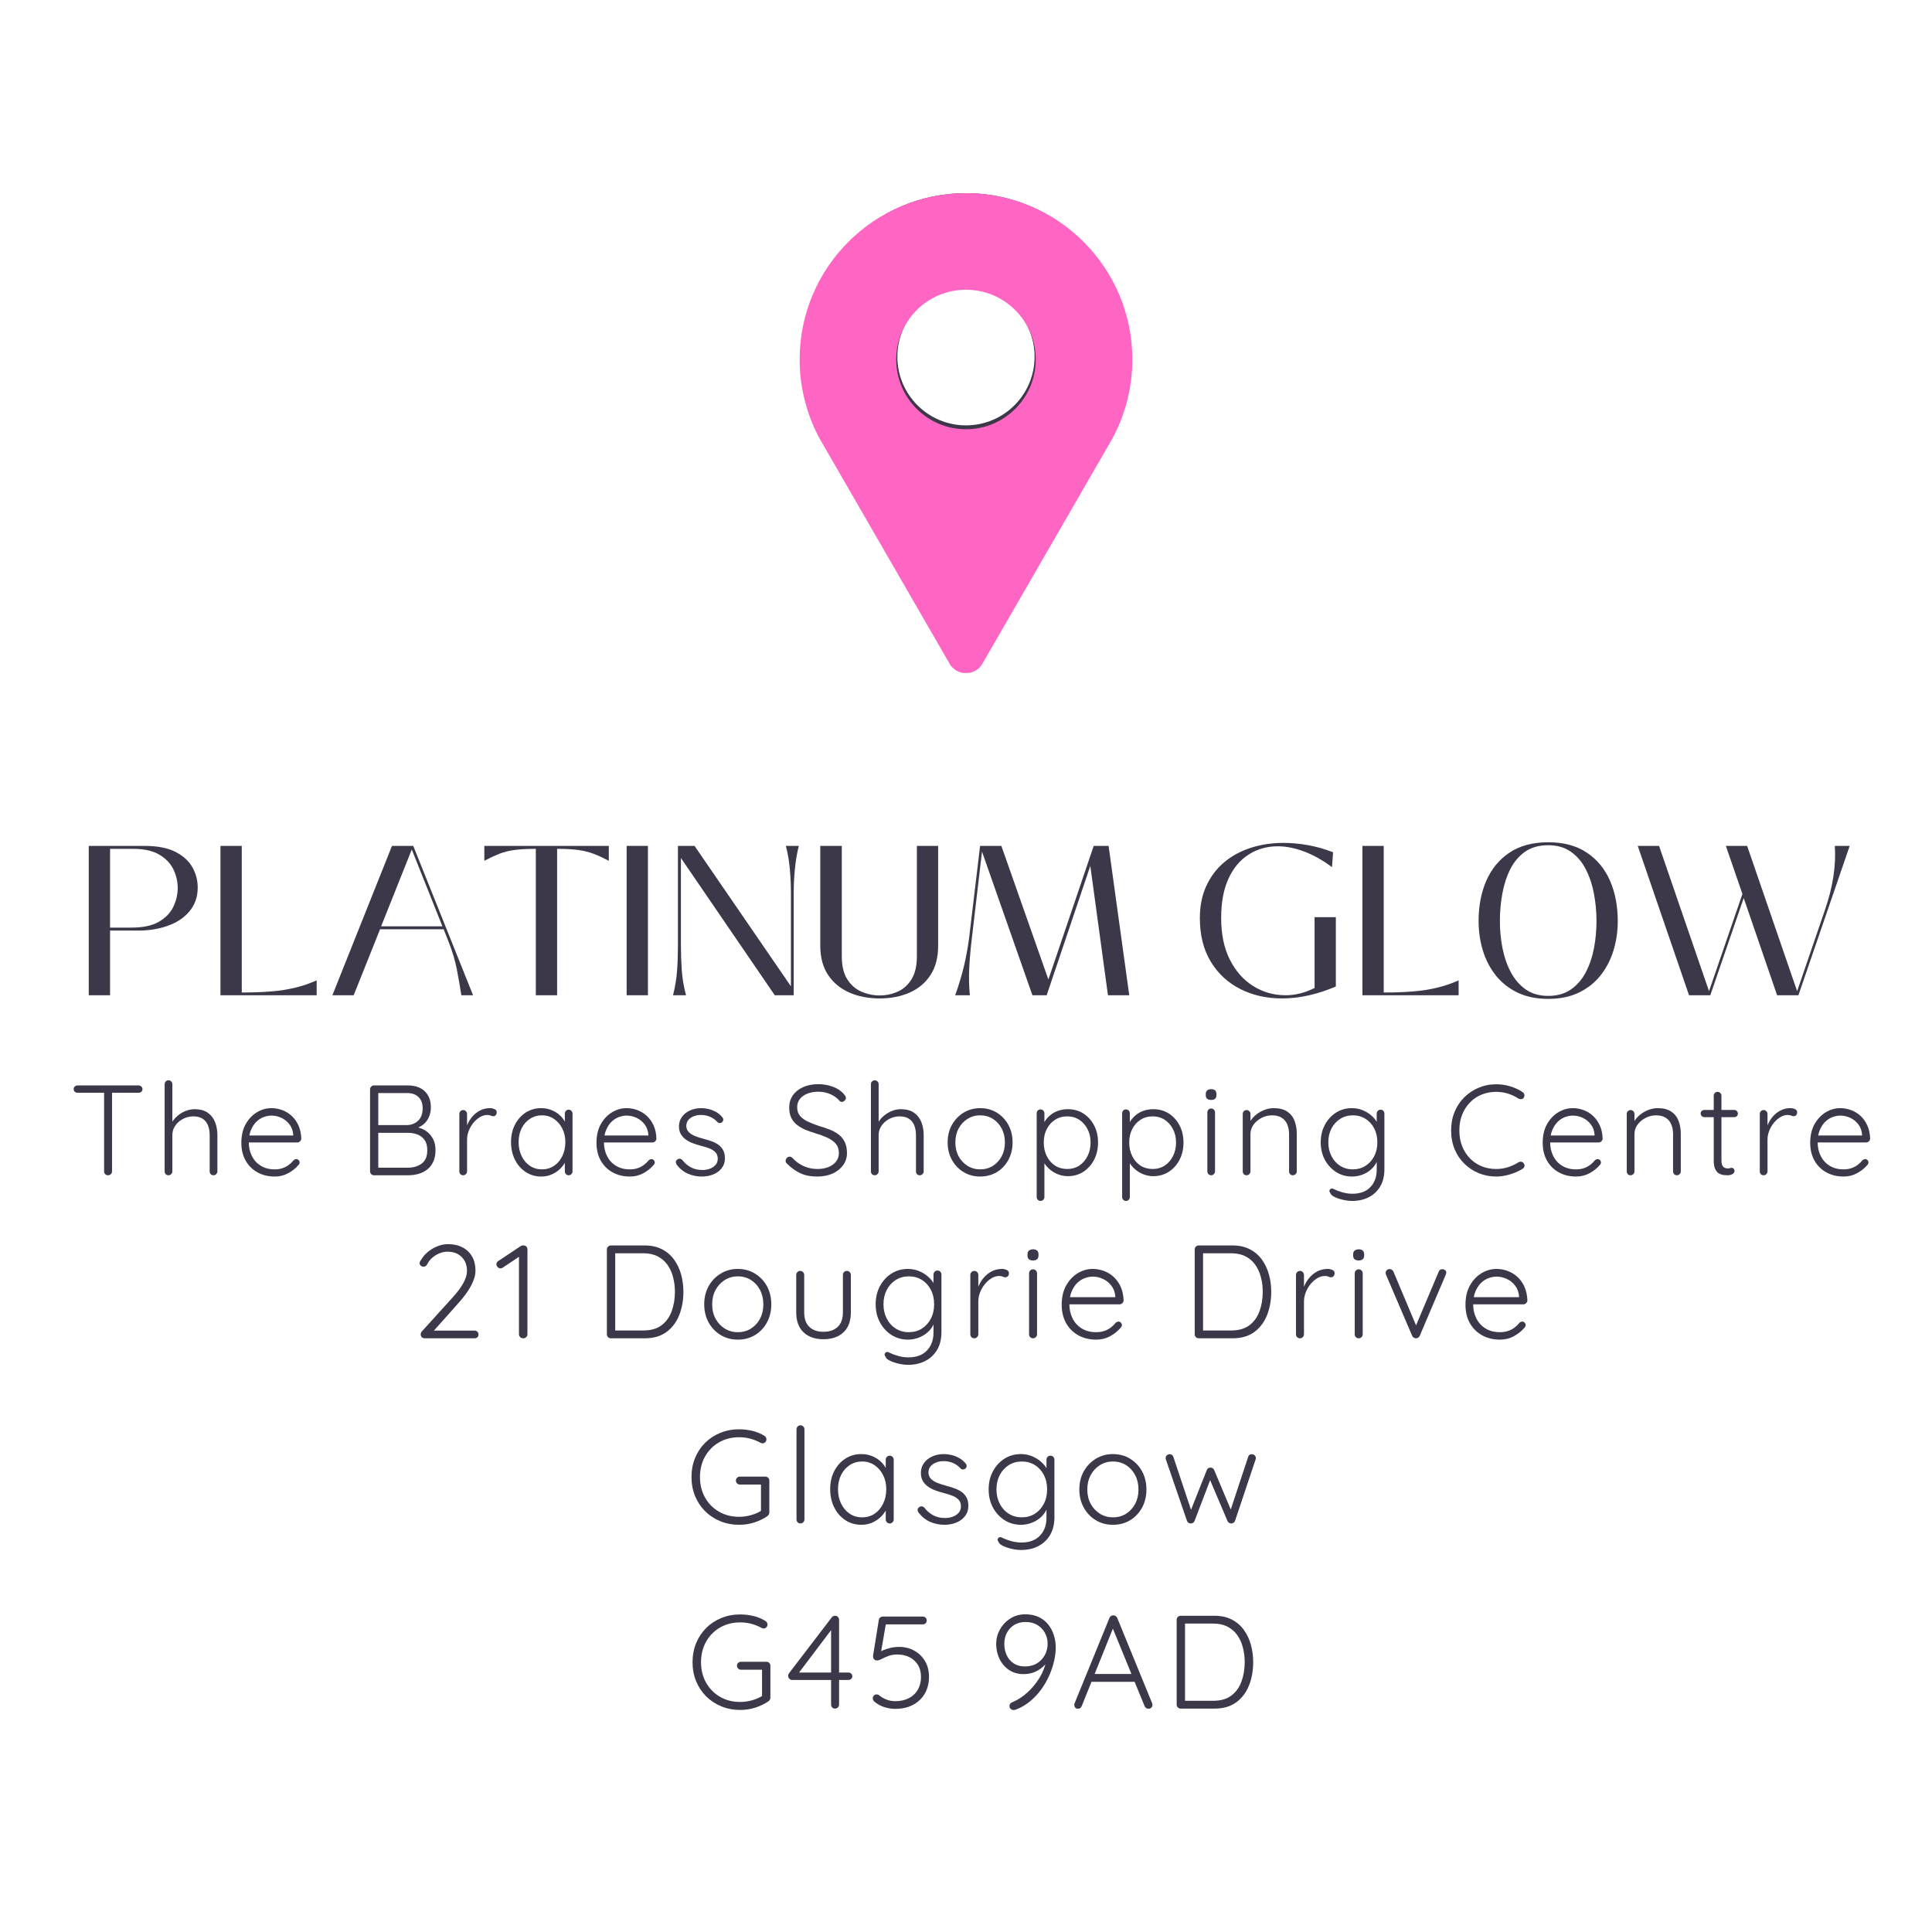<?xml version="1.0" encoding="UTF-8"?>
<svg xmlns="http://www.w3.org/2000/svg" xmlns:xlink="http://www.w3.org/1999/xlink" width="1200" zoomAndPan="magnify" viewBox="0 0 900 900" height="1200" preserveAspectRatio="xMidYMid meet" version="1.2">
  <defs>
    <clipPath id="a328899249">
      <path d="M 373.723 90 L 525.973 90 L 525.973 309.75 L 373.723 309.75 Z M 373.723 90 "></path>
    </clipPath>
    <clipPath id="33af2b1004">
      <path d="M 372.402 90 L 527.652 90 L 527.652 313.5 L 372.402 313.5 Z M 372.402 90 "></path>
    </clipPath>
  </defs>
  <g id="5373d5e877">
    <rect x="0" width="900" y="0" height="900" style="fill:#ffffff;fill-opacity:1;stroke:none;"></rect>
    <rect x="0" width="900" y="0" height="900" style="fill:#ffffff;fill-opacity:1;stroke:none;"></rect>
    <rect x="0" width="900" y="0" height="900" style="fill:#ffffff;fill-opacity:1;stroke:none;"></rect>
    <rect x="0" width="900" y="0" height="900" style="fill:#ffffff;fill-opacity:1;stroke:none;"></rect>
    <g clip-rule="nonzero" clip-path="url(#a328899249)">
      <path style=" stroke:none;fill-rule:nonzero;fill:#3c3749;fill-opacity:1;" d="M 449.996 89.973 C 407.895 89.973 373.777 124.098 373.777 166.195 C 373.777 173.195 374.738 179.973 376.512 186.41 C 378.043 192.02 380.195 197.375 382.906 202.387 C 383.559 203.598 384.25 204.789 384.965 205.961 L 442.43 305.496 C 442.555 305.711 442.664 305.934 442.801 306.145 C 444.383 308.426 447.012 309.918 449.992 309.918 C 452.98 309.918 455.621 308.402 457.199 306.113 L 457.441 305.691 L 515.012 205.98 L 517.09 202.379 C 519.797 197.371 521.941 192.012 523.484 186.41 C 525.25 179.973 526.215 173.195 526.215 166.195 C 526.215 124.098 492.09 89.973 449.996 89.973 Z M 449.992 198.148 C 432.34 198.148 418.031 183.84 418.031 166.195 C 418.031 148.543 432.336 134.23 449.992 134.23 C 467.645 134.23 481.945 148.543 481.945 166.195 C 481.945 183.84 467.645 198.148 449.992 198.148 Z M 449.992 198.148 "></path>
    </g>
    <path style=" stroke:none;fill-rule:nonzero;fill:#3c3749;fill-opacity:1;" d="M 221.121 619.852 C 221.621 619.852 222.043 620.031 222.387 620.383 C 222.738 620.727 222.918 621.145 222.918 621.633 C 222.918 622.176 222.738 622.613 222.387 622.945 C 222.043 623.27 221.621 623.43 221.121 623.43 L 197.949 623.43 C 197.418 623.43 196.953 623.281 196.559 622.977 C 196.172 622.664 195.98 622.195 195.98 621.57 C 195.98 621.125 196.145 620.691 196.48 620.273 L 210.746 604.523 C 213.004 602.055 214.703 599.781 215.84 597.695 C 216.973 595.613 217.543 593.75 217.543 592.102 C 217.543 589.383 216.719 587.203 215.074 585.555 C 213.426 583.91 211.203 583.086 208.402 583.086 C 207.121 583.086 205.848 583.359 204.59 583.898 C 203.34 584.43 202.23 585.129 201.262 585.992 C 200.293 586.859 199.543 587.848 199.012 588.961 C 198.762 589.367 198.5 589.656 198.23 589.82 C 197.969 589.988 197.672 590.07 197.34 590.07 C 196.84 590.07 196.402 589.922 196.027 589.617 C 195.66 589.305 195.48 588.922 195.48 588.461 C 195.48 588.172 195.551 587.883 195.699 587.602 C 195.844 587.312 196.062 586.977 196.355 586.602 C 197.094 585.332 198.121 584.16 199.434 583.086 C 200.754 582.016 202.23 581.16 203.855 580.523 C 205.48 579.891 207.074 579.57 208.637 579.57 C 211.281 579.57 213.559 580.078 215.465 581.086 C 217.379 582.086 218.863 583.504 219.918 585.336 C 220.969 587.172 221.496 589.348 221.496 591.867 C 221.496 594.004 220.824 596.336 219.48 598.867 C 218.145 601.398 216.16 604.129 213.527 607.055 L 201.48 620.586 L 200.855 619.852 Z M 221.121 619.852 "></path>
    <path style=" stroke:none;fill-rule:nonzero;fill:#3c3749;fill-opacity:1;" d="M 243.738 623.43 C 243.152 623.43 242.676 623.25 242.301 622.883 C 241.934 622.508 241.754 622.07 241.754 621.57 L 241.754 584.383 L 242.441 585.008 L 234.223 590.508 C 233.887 590.75 233.535 590.867 233.16 590.867 C 232.668 590.867 232.227 590.664 231.832 590.258 C 231.445 589.844 231.254 589.391 231.254 588.898 C 231.254 588.234 231.582 587.719 232.238 587.352 L 242.551 580.492 C 242.801 580.328 243.059 580.223 243.332 580.18 C 243.602 580.141 243.836 580.141 244.035 580.18 C 244.574 580.223 244.988 580.422 245.27 580.773 C 245.559 581.117 245.707 581.539 245.707 582.039 L 245.707 621.57 C 245.707 622.07 245.52 622.508 245.145 622.883 C 244.777 623.25 244.309 623.43 243.738 623.43 Z M 243.738 623.43 "></path>
    <path style=" stroke:none;fill-rule:nonzero;fill:#3c3749;fill-opacity:1;" d="M 300.32 580.18 C 303.359 580.18 306.023 580.758 308.305 581.914 C 310.594 583.07 312.48 584.672 313.961 586.711 C 315.449 588.742 316.555 591.055 317.273 593.648 C 317.992 596.242 318.352 598.961 318.352 601.805 C 318.352 605.766 317.699 609.379 316.398 612.648 C 315.105 615.922 313.133 618.535 310.477 620.492 C 307.82 622.453 304.434 623.43 300.32 623.43 L 284.555 623.43 C 284.062 623.43 283.633 623.25 283.258 622.883 C 282.891 622.508 282.711 622.07 282.711 621.57 L 282.711 582.039 C 282.711 581.539 282.891 581.109 283.258 580.742 C 283.633 580.367 284.062 580.18 284.555 580.18 Z M 299.695 619.789 C 303.195 619.789 306.012 618.988 308.148 617.383 C 310.293 615.77 311.871 613.594 312.883 610.852 C 313.891 608.113 314.398 605.098 314.398 601.805 C 314.398 599.422 314.117 597.148 313.555 594.992 C 313 592.828 312.137 590.91 310.961 589.242 C 309.793 587.566 308.273 586.242 306.398 585.273 C 304.523 584.305 302.289 583.82 299.695 583.82 L 286.164 583.82 L 286.602 583.273 L 286.602 620.398 L 286.227 619.789 Z M 299.695 619.789 "></path>
    <path style=" stroke:none;fill-rule:nonzero;fill:#3c3749;fill-opacity:1;" d="M 359.301 607.617 C 359.301 610.742 358.621 613.555 357.27 616.055 C 355.914 618.547 354.059 620.504 351.707 621.93 C 349.363 623.348 346.684 624.055 343.676 624.055 C 340.746 624.055 338.102 623.348 335.738 621.93 C 333.371 620.504 331.496 618.547 330.113 616.055 C 328.738 613.555 328.051 610.742 328.051 607.617 C 328.051 604.441 328.738 601.617 330.113 599.148 C 331.496 596.68 333.371 594.727 335.738 593.289 C 338.102 591.844 340.746 591.117 343.676 591.117 C 346.684 591.117 349.363 591.844 351.707 593.289 C 354.059 594.727 355.914 596.68 357.27 599.148 C 358.621 601.617 359.301 604.441 359.301 607.617 Z M 355.598 607.617 C 355.598 605.109 355.082 602.875 354.051 600.914 C 353.027 598.957 351.621 597.41 349.832 596.273 C 348.039 595.141 345.988 594.57 343.676 594.57 C 341.457 594.57 339.441 595.141 337.629 596.273 C 335.816 597.41 334.383 598.957 333.332 600.914 C 332.277 602.875 331.754 605.109 331.754 607.617 C 331.754 610.129 332.277 612.352 333.332 614.289 C 334.383 616.227 335.816 617.766 337.629 618.898 C 339.441 620.023 341.457 620.586 343.676 620.586 C 345.988 620.586 348.039 620.023 349.832 618.898 C 351.621 617.766 353.027 616.227 354.051 614.289 C 355.082 612.352 355.598 610.129 355.598 607.617 Z M 355.598 607.617 "></path>
    <path style=" stroke:none;fill-rule:nonzero;fill:#3c3749;fill-opacity:1;" d="M 394.52 592.039 C 395.051 592.039 395.488 592.227 395.832 592.602 C 396.184 592.977 396.363 593.41 396.363 593.898 L 396.363 611.32 C 396.363 615.395 395.211 618.504 392.91 620.648 C 390.605 622.797 387.496 623.867 383.582 623.867 C 379.707 623.867 376.621 622.797 374.332 620.648 C 372.051 618.504 370.91 615.395 370.91 611.32 L 370.91 593.898 C 370.91 593.41 371.086 592.977 371.441 592.602 C 371.793 592.227 372.238 592.039 372.77 592.039 C 373.301 592.039 373.742 592.227 374.098 592.602 C 374.449 592.977 374.629 593.41 374.629 593.898 L 374.629 611.32 C 374.629 614.289 375.418 616.547 377.004 618.086 C 378.586 619.629 380.777 620.398 383.582 620.398 C 386.426 620.398 388.648 619.629 390.254 618.086 C 391.855 616.547 392.66 614.289 392.66 611.32 L 392.66 593.898 C 392.66 593.41 392.82 592.977 393.145 592.602 C 393.477 592.227 393.934 592.039 394.52 592.039 Z M 394.52 592.039 "></path>
    <path style=" stroke:none;fill-rule:nonzero;fill:#3c3749;fill-opacity:1;" d="M 422.934 591.117 C 424.777 591.117 426.48 591.441 428.043 592.086 C 429.613 592.723 430.984 593.547 432.152 594.555 C 433.328 595.555 434.246 596.625 434.902 597.758 C 435.566 598.895 435.902 599.977 435.902 601.008 L 434.855 599.523 L 434.855 593.773 C 434.855 593.242 435.027 592.797 435.371 592.43 C 435.723 592.055 436.168 591.867 436.699 591.867 C 437.281 591.867 437.734 592.055 438.059 592.43 C 438.391 592.797 438.559 593.242 438.559 593.773 L 438.559 620.523 C 438.559 623.812 437.875 626.59 436.512 628.852 C 435.156 631.121 433.312 632.844 430.98 634.023 C 428.656 635.199 426.012 635.789 423.043 635.789 C 421.605 635.789 420.094 635.602 418.512 635.227 C 416.926 634.859 415.566 634.387 414.434 633.805 C 413.297 633.23 412.668 632.637 412.543 632.023 C 412.219 631.648 412.066 631.281 412.09 630.93 C 412.109 630.586 412.281 630.289 412.605 630.039 C 413.02 629.746 413.453 629.715 413.902 629.945 C 414.359 630.172 415.043 630.469 415.949 630.836 C 416.355 630.961 416.906 631.148 417.605 631.398 C 418.312 631.648 419.152 631.859 420.121 632.039 C 421.09 632.227 422.105 632.32 423.168 632.32 C 426.875 632.32 429.75 631.258 431.793 629.133 C 433.832 627.016 434.855 624.23 434.855 620.773 L 434.855 614.836 L 435.527 615.023 C 435.16 616.516 434.551 617.816 433.699 618.93 C 432.855 620.035 431.855 620.969 430.699 621.727 C 429.551 622.488 428.309 623.066 426.965 623.461 C 425.629 623.855 424.309 624.055 422.996 624.055 C 420.152 624.055 417.594 623.336 415.324 621.898 C 413.062 620.453 411.262 618.492 409.918 616.023 C 408.582 613.547 407.918 610.723 407.918 607.555 C 407.918 604.422 408.582 601.609 409.918 599.117 C 411.262 596.629 413.051 594.676 415.293 593.258 C 417.543 591.832 420.09 591.117 422.934 591.117 Z M 423.355 594.57 C 421.094 594.57 419.066 595.141 417.277 596.273 C 415.484 597.41 414.082 598.957 413.074 600.914 C 412.062 602.875 411.559 605.086 411.559 607.555 C 411.559 610.023 412.062 612.25 413.074 614.227 C 414.082 616.207 415.484 617.766 417.277 618.898 C 419.066 620.023 421.094 620.586 423.355 620.586 C 425.625 620.586 427.645 620.035 429.418 618.93 C 431.188 617.816 432.582 616.281 433.605 614.32 C 434.637 612.363 435.152 610.109 435.152 607.555 C 435.152 605.004 434.637 602.75 433.605 600.789 C 432.582 598.832 431.188 597.305 429.418 596.211 C 427.645 595.117 425.625 594.57 423.355 594.57 Z M 423.355 594.57 "></path>
    <path style=" stroke:none;fill-rule:nonzero;fill:#3c3749;fill-opacity:1;" d="M 453.875 623.43 C 453.301 623.43 452.848 623.25 452.516 622.883 C 452.18 622.508 452.016 622.07 452.016 621.57 L 452.016 593.898 C 452.016 593.41 452.191 592.977 452.547 592.602 C 452.898 592.227 453.344 592.039 453.875 592.039 C 454.406 592.039 454.848 592.227 455.203 592.602 C 455.555 592.977 455.734 593.41 455.734 593.898 L 455.734 603.164 L 454.797 603.352 C 454.922 601.914 455.281 600.488 455.875 599.07 C 456.477 597.645 457.297 596.332 458.328 595.133 C 459.359 593.938 460.582 592.969 462 592.227 C 463.414 591.488 465.008 591.117 466.781 591.117 C 467.531 591.117 468.254 591.273 468.953 591.586 C 469.648 591.891 470 592.395 470 593.102 C 470 593.719 469.832 594.191 469.5 594.523 C 469.176 594.848 468.785 595.008 468.328 595.008 C 467.961 595.008 467.562 594.91 467.125 594.711 C 466.695 594.504 466.129 594.398 465.422 594.398 C 464.273 594.398 463.125 594.738 461.969 595.414 C 460.812 596.094 459.758 597.008 458.812 598.164 C 457.863 599.32 457.113 600.609 456.562 602.023 C 456.008 603.441 455.734 604.875 455.734 606.32 L 455.734 621.57 C 455.734 622.07 455.547 622.508 455.172 622.883 C 454.797 623.25 454.363 623.43 453.875 623.43 Z M 453.875 623.43 "></path>
    <path style=" stroke:none;fill-rule:nonzero;fill:#3c3749;fill-opacity:1;" d="M 483.098 621.57 C 483.098 622.07 482.91 622.508 482.535 622.883 C 482.168 623.25 481.738 623.43 481.238 623.43 C 480.707 623.43 480.262 623.25 479.91 622.883 C 479.555 622.508 479.379 622.07 479.379 621.57 L 479.379 593.164 C 479.379 592.664 479.555 592.234 479.91 591.867 C 480.262 591.492 480.707 591.305 481.238 591.305 C 481.77 591.305 482.211 591.492 482.566 591.867 C 482.918 592.234 483.098 592.664 483.098 593.164 Z M 481.238 587.164 C 480.371 587.164 479.723 586.973 479.285 586.586 C 478.855 586.191 478.645 585.625 478.645 584.883 L 478.645 584.258 C 478.645 583.52 478.879 582.957 479.348 582.57 C 479.824 582.176 480.477 581.977 481.301 581.977 C 482.082 581.977 482.684 582.176 483.113 582.57 C 483.551 582.957 483.77 583.52 483.77 584.258 L 483.77 584.883 C 483.77 585.625 483.551 586.191 483.113 586.586 C 482.684 586.973 482.059 587.164 481.238 587.164 Z M 481.238 587.164 "></path>
    <path style=" stroke:none;fill-rule:nonzero;fill:#3c3749;fill-opacity:1;" d="M 510.707 624.055 C 507.527 624.055 504.727 623.379 502.301 622.023 C 499.871 620.66 497.977 618.766 496.613 616.336 C 495.258 613.898 494.582 611.055 494.582 607.805 C 494.582 604.305 495.27 601.32 496.645 598.852 C 498.027 596.375 499.82 594.469 502.02 593.133 C 504.227 591.789 506.566 591.117 509.035 591.117 C 510.848 591.117 512.605 591.441 514.316 592.086 C 516.023 592.723 517.543 593.672 518.879 594.93 C 520.223 596.18 521.293 597.711 522.098 599.523 C 522.898 601.336 523.34 603.438 523.426 605.82 C 523.383 606.32 523.176 606.75 522.801 607.102 C 522.434 607.445 522.008 607.617 521.52 607.617 L 496.738 607.617 L 496.004 604.273 L 520.348 604.273 L 519.535 605.023 L 519.535 603.789 C 519.367 601.852 518.746 600.207 517.676 598.852 C 516.613 597.488 515.316 596.457 513.785 595.758 C 512.262 595.051 510.68 594.695 509.035 594.695 C 507.793 594.695 506.523 594.945 505.223 595.445 C 503.93 595.938 502.758 596.707 501.707 597.758 C 500.664 598.812 499.809 600.148 499.145 601.773 C 498.488 603.398 498.16 605.328 498.16 607.555 C 498.16 609.984 498.652 612.188 499.645 614.164 C 500.633 616.145 502.066 617.711 503.941 618.867 C 505.816 620.016 508.051 620.586 510.645 620.586 C 512.082 620.586 513.379 620.383 514.535 619.977 C 515.691 619.562 516.699 619.016 517.566 618.336 C 518.43 617.66 519.148 616.945 519.723 616.195 C 520.18 615.832 520.633 615.648 521.082 615.648 C 521.496 615.648 521.855 615.816 522.16 616.148 C 522.473 616.473 522.629 616.844 522.629 617.258 C 522.629 617.75 522.418 618.18 522.004 618.555 C 520.773 620.035 519.168 621.32 517.191 622.414 C 515.211 623.508 513.051 624.055 510.707 624.055 Z M 510.707 624.055 "></path>
    <path style=" stroke:none;fill-rule:nonzero;fill:#3c3749;fill-opacity:1;" d="M 574.152 580.18 C 577.191 580.18 579.855 580.758 582.137 581.914 C 584.426 583.07 586.312 584.672 587.793 586.711 C 589.281 588.742 590.387 591.055 591.105 593.648 C 591.824 596.242 592.184 598.961 592.184 601.805 C 592.184 605.766 591.531 609.379 590.23 612.648 C 588.938 615.922 586.965 618.535 584.309 620.492 C 581.652 622.453 578.266 623.43 574.152 623.43 L 558.387 623.43 C 557.895 623.43 557.465 623.25 557.09 622.883 C 556.723 622.508 556.543 622.07 556.543 621.57 L 556.543 582.039 C 556.543 581.539 556.723 581.109 557.09 580.742 C 557.465 580.367 557.895 580.18 558.387 580.18 Z M 573.527 619.789 C 577.027 619.789 579.844 618.988 581.98 617.383 C 584.125 615.77 585.703 613.594 586.715 610.852 C 587.723 608.113 588.23 605.098 588.23 601.805 C 588.23 599.422 587.949 597.148 587.387 594.992 C 586.832 592.828 585.969 590.91 584.793 589.242 C 583.625 587.566 582.105 586.242 580.23 585.273 C 578.355 584.305 576.121 583.82 573.527 583.82 L 559.996 583.82 L 560.434 583.273 L 560.434 620.398 L 560.059 619.789 Z M 573.527 619.789 "></path>
    <path style=" stroke:none;fill-rule:nonzero;fill:#3c3749;fill-opacity:1;" d="M 605.582 623.43 C 605.008 623.43 604.555 623.25 604.223 622.883 C 603.887 622.508 603.723 622.07 603.723 621.57 L 603.723 593.898 C 603.723 593.41 603.898 592.977 604.254 592.602 C 604.605 592.227 605.051 592.039 605.582 592.039 C 606.113 592.039 606.555 592.227 606.91 592.602 C 607.262 592.977 607.441 593.41 607.441 593.898 L 607.441 603.164 L 606.504 603.352 C 606.629 601.914 606.988 600.488 607.582 599.07 C 608.184 597.645 609.004 596.332 610.035 595.133 C 611.066 593.938 612.289 592.969 613.707 592.227 C 615.121 591.488 616.715 591.117 618.488 591.117 C 619.238 591.117 619.961 591.273 620.66 591.586 C 621.355 591.891 621.707 592.395 621.707 593.102 C 621.707 593.719 621.539 594.191 621.207 594.523 C 620.883 594.848 620.492 595.008 620.035 595.008 C 619.668 595.008 619.27 594.91 618.832 594.711 C 618.402 594.504 617.836 594.398 617.129 594.398 C 615.98 594.398 614.832 594.738 613.676 595.414 C 612.52 596.094 611.465 597.008 610.52 598.164 C 609.57 599.32 608.82 600.609 608.27 602.023 C 607.715 603.441 607.441 604.875 607.441 606.32 L 607.441 621.57 C 607.441 622.07 607.254 622.508 606.879 622.883 C 606.504 623.25 606.07 623.43 605.582 623.43 Z M 605.582 623.43 "></path>
    <path style=" stroke:none;fill-rule:nonzero;fill:#3c3749;fill-opacity:1;" d="M 634.805 621.57 C 634.805 622.07 634.617 622.508 634.242 622.883 C 633.875 623.25 633.445 623.43 632.945 623.43 C 632.414 623.43 631.969 623.25 631.617 622.883 C 631.262 622.508 631.086 622.07 631.086 621.57 L 631.086 593.164 C 631.086 592.664 631.262 592.234 631.617 591.867 C 631.969 591.492 632.414 591.305 632.945 591.305 C 633.477 591.305 633.918 591.492 634.273 591.867 C 634.625 592.234 634.805 592.664 634.805 593.164 Z M 632.945 587.164 C 632.078 587.164 631.43 586.973 630.992 586.586 C 630.562 586.191 630.352 585.625 630.352 584.883 L 630.352 584.258 C 630.352 583.52 630.586 582.957 631.055 582.57 C 631.531 582.176 632.184 581.977 633.008 581.977 C 633.789 581.977 634.391 582.176 634.82 582.57 C 635.258 582.957 635.477 583.52 635.477 584.258 L 635.477 584.883 C 635.477 585.625 635.258 586.191 634.82 586.586 C 634.391 586.973 633.766 587.164 632.945 587.164 Z M 632.945 587.164 "></path>
    <path style=" stroke:none;fill-rule:nonzero;fill:#3c3749;fill-opacity:1;" d="M 647.402 591.18 C 647.734 591.18 648.062 591.285 648.387 591.492 C 648.719 591.703 648.969 592.008 649.137 592.414 L 659.949 618.117 L 659.137 618.617 L 670.199 592.414 C 670.531 591.594 671.129 591.203 671.996 591.242 C 672.402 591.242 672.785 591.379 673.152 591.648 C 673.527 591.91 673.715 592.289 673.715 592.789 C 673.715 593.039 673.684 593.238 673.621 593.383 C 673.559 593.52 673.512 593.672 673.48 593.836 L 661.371 622.258 C 661.035 623 660.48 623.391 659.699 623.43 C 659.324 623.469 658.957 623.379 658.605 623.148 C 658.262 622.922 658.004 622.625 657.84 622.258 L 645.668 593.836 C 645.625 593.754 645.582 593.629 645.543 593.461 C 645.5 593.297 645.48 593.133 645.48 592.977 C 645.48 592.52 645.645 592.109 645.98 591.742 C 646.312 591.367 646.785 591.18 647.402 591.18 Z M 647.402 591.18 "></path>
    <path style=" stroke:none;fill-rule:nonzero;fill:#3c3749;fill-opacity:1;" d="M 698.801 624.055 C 695.621 624.055 692.82 623.379 690.395 622.023 C 687.965 620.66 686.07 618.766 684.707 616.336 C 683.352 613.898 682.676 611.055 682.676 607.805 C 682.676 604.305 683.363 601.32 684.738 598.852 C 686.121 596.375 687.914 594.469 690.113 593.133 C 692.32 591.789 694.66 591.117 697.129 591.117 C 698.941 591.117 700.699 591.441 702.41 592.086 C 704.117 592.723 705.637 593.672 706.973 594.93 C 708.316 596.18 709.387 597.711 710.191 599.523 C 710.992 601.336 711.434 603.438 711.52 605.82 C 711.477 606.32 711.27 606.75 710.895 607.102 C 710.527 607.445 710.102 607.617 709.613 607.617 L 684.832 607.617 L 684.098 604.273 L 708.441 604.273 L 707.629 605.023 L 707.629 603.789 C 707.461 601.852 706.84 600.207 705.77 598.852 C 704.707 597.488 703.41 596.457 701.879 595.758 C 700.355 595.051 698.773 594.695 697.129 594.695 C 695.887 594.695 694.617 594.945 693.316 595.445 C 692.023 595.938 690.852 596.707 689.801 597.758 C 688.758 598.812 687.902 600.148 687.238 601.773 C 686.582 603.398 686.254 605.328 686.254 607.555 C 686.254 609.984 686.746 612.188 687.738 614.164 C 688.727 616.145 690.16 617.711 692.035 618.867 C 693.91 620.016 696.145 620.586 698.738 620.586 C 700.176 620.586 701.473 620.383 702.629 619.977 C 703.785 619.562 704.793 619.016 705.66 618.336 C 706.523 617.66 707.242 616.945 707.816 616.195 C 708.273 615.832 708.727 615.648 709.176 615.648 C 709.59 615.648 709.949 615.816 710.254 616.148 C 710.566 616.473 710.723 616.844 710.723 617.258 C 710.723 617.75 710.512 618.18 710.098 618.555 C 708.867 620.035 707.262 621.32 705.285 622.414 C 703.305 623.508 701.145 624.055 698.801 624.055 Z M 698.801 624.055 "></path>
    <path style=" stroke:none;fill-rule:nonzero;fill:#3c3749;fill-opacity:1;" d="M 344.355 710.305 C 341.188 710.305 338.246 709.746 335.527 708.633 C 332.809 707.52 330.449 705.961 328.449 703.961 C 326.449 701.961 324.891 699.609 323.777 696.898 C 322.672 694.18 322.121 691.234 322.121 688.055 C 322.121 684.891 322.672 681.945 323.777 679.227 C 324.891 676.508 326.449 674.148 328.449 672.148 C 330.449 670.148 332.809 668.598 335.527 667.492 C 338.246 666.379 341.188 665.82 344.355 665.82 C 346.543 665.82 348.652 666.082 350.684 666.602 C 352.723 667.113 354.547 667.879 356.152 668.898 C 356.441 669.109 356.66 669.348 356.809 669.617 C 356.953 669.891 357.027 670.164 357.027 670.445 C 357.027 671.031 356.84 671.5 356.465 671.852 C 356.098 672.195 355.707 672.367 355.293 672.367 C 355.082 672.367 354.887 672.336 354.699 672.273 C 354.52 672.211 354.348 672.141 354.184 672.055 C 352.777 671.273 351.25 670.66 349.605 670.211 C 347.957 669.754 346.207 669.523 344.355 669.523 C 340.812 669.523 337.66 670.328 334.902 671.93 C 332.141 673.535 329.98 675.738 328.418 678.539 C 326.855 681.344 326.074 684.516 326.074 688.055 C 326.074 691.598 326.855 694.77 328.418 697.57 C 329.98 700.375 332.141 702.578 334.902 704.18 C 337.66 705.785 340.812 706.586 344.355 706.586 C 346.207 706.586 348.074 706.32 349.949 705.789 C 351.824 705.25 353.438 704.531 354.793 703.633 L 354.496 704.93 L 354.496 690.711 L 355.418 691.57 L 344.73 691.57 C 344.199 691.57 343.746 691.391 343.371 691.023 C 342.996 690.648 342.809 690.219 342.809 689.727 C 342.809 689.156 342.996 688.703 343.371 688.367 C 343.746 688.035 344.199 687.867 344.73 687.867 L 356.527 687.867 C 357.066 687.867 357.512 688.047 357.855 688.398 C 358.207 688.742 358.387 689.188 358.387 689.727 L 358.387 704.617 C 358.387 704.941 358.301 705.25 358.137 705.539 C 357.969 705.832 357.738 706.082 357.449 706.289 C 355.645 707.52 353.621 708.5 351.371 709.227 C 349.129 709.945 346.793 710.305 344.355 710.305 Z M 344.355 710.305 "></path>
    <path style=" stroke:none;fill-rule:nonzero;fill:#3c3749;fill-opacity:1;" d="M 374.742 707.82 C 374.742 708.32 374.555 708.758 374.18 709.133 C 373.812 709.5 373.387 709.68 372.898 709.68 C 372.355 709.68 371.906 709.5 371.555 709.133 C 371.211 708.758 371.039 708.32 371.039 707.82 L 371.039 665.82 C 371.039 665.32 371.219 664.891 371.586 664.523 C 371.961 664.148 372.398 663.961 372.898 663.961 C 373.43 663.961 373.867 664.148 374.211 664.523 C 374.562 664.891 374.742 665.32 374.742 665.82 Z M 374.742 707.82 "></path>
    <path style=" stroke:none;fill-rule:nonzero;fill:#3c3749;fill-opacity:1;" d="M 414.469 678.117 C 415 678.117 415.441 678.305 415.797 678.68 C 416.148 679.047 416.328 679.492 416.328 680.023 L 416.328 707.82 C 416.328 708.32 416.141 708.758 415.766 709.133 C 415.398 709.5 414.969 709.68 414.469 709.68 C 413.938 709.68 413.492 709.5 413.141 709.133 C 412.785 708.758 412.609 708.32 412.609 707.82 L 412.609 700.477 L 413.672 699.977 C 413.672 701.133 413.348 702.312 412.703 703.508 C 412.066 704.695 411.191 705.805 410.078 706.836 C 408.973 707.867 407.664 708.707 406.156 709.352 C 404.656 709.984 403.039 710.305 401.312 710.305 C 398.508 710.305 396.004 709.586 393.797 708.148 C 391.598 706.703 389.867 704.723 388.609 702.211 C 387.359 699.691 386.734 696.867 386.734 693.742 C 386.734 690.523 387.367 687.691 388.641 685.242 C 389.922 682.797 391.648 680.875 393.828 679.477 C 396.016 678.07 398.488 677.367 401.25 677.367 C 403.02 677.367 404.676 677.68 406.219 678.305 C 407.77 678.922 409.117 679.766 410.266 680.836 C 411.422 681.898 412.316 683.125 412.953 684.508 C 413.598 685.883 413.922 687.316 413.922 688.805 L 412.609 687.867 L 412.609 680.023 C 412.609 679.492 412.785 679.047 413.141 678.68 C 413.492 678.305 413.938 678.117 414.469 678.117 Z M 401.625 706.836 C 403.801 706.836 405.734 706.273 407.422 705.148 C 409.109 704.016 410.438 702.445 411.406 700.445 C 412.375 698.445 412.859 696.211 412.859 693.742 C 412.859 691.316 412.375 689.133 411.406 687.195 C 410.438 685.258 409.109 683.711 407.422 682.555 C 405.734 681.398 403.801 680.82 401.625 680.82 C 399.477 680.82 397.551 681.379 395.844 682.492 C 394.133 683.609 392.797 685.133 391.828 687.07 C 390.859 689.008 390.375 691.234 390.375 693.742 C 390.375 696.211 390.859 698.445 391.828 700.445 C 392.797 702.445 394.125 704.016 395.812 705.148 C 397.5 706.273 399.438 706.836 401.625 706.836 Z M 401.625 706.836 "></path>
    <path style=" stroke:none;fill-rule:nonzero;fill:#3c3749;fill-opacity:1;" d="M 427.938 704.68 C 427.602 704.18 427.445 703.695 427.469 703.227 C 427.488 702.75 427.742 702.367 428.234 702.086 C 428.566 701.797 428.945 701.672 429.375 701.711 C 429.812 701.754 430.219 701.957 430.594 702.32 C 431.695 703.77 433.039 704.938 434.625 705.82 C 436.219 706.707 438.102 707.148 440.281 707.148 C 441.438 707.148 442.582 706.957 443.719 706.57 C 444.852 706.176 445.789 705.578 446.531 704.773 C 447.27 703.973 447.641 702.953 447.641 701.711 C 447.641 700.43 447.27 699.398 446.531 698.617 C 445.789 697.836 444.832 697.223 443.656 696.773 C 442.477 696.316 441.234 695.922 439.922 695.586 C 438.516 695.223 437.148 694.805 435.828 694.336 C 434.516 693.859 433.352 693.258 432.344 692.539 C 431.344 691.82 430.531 690.945 429.906 689.914 C 429.289 688.883 428.984 687.629 428.984 686.148 C 428.984 684.41 429.457 682.883 430.406 681.57 C 431.352 680.25 432.641 679.219 434.266 678.477 C 435.891 677.738 437.734 677.367 439.797 677.367 C 440.828 677.367 441.938 677.504 443.125 677.773 C 444.32 678.035 445.492 678.477 446.641 679.102 C 447.797 679.719 448.828 680.562 449.734 681.633 C 450.109 682 450.297 682.422 450.297 682.898 C 450.297 683.367 450.094 683.789 449.688 684.164 C 449.352 684.414 448.969 684.539 448.531 684.539 C 448.102 684.539 447.742 684.375 447.453 684.039 C 446.461 682.926 445.285 682.082 443.922 681.508 C 442.566 680.938 441.109 680.648 439.547 680.648 C 438.348 680.648 437.223 680.848 436.172 681.242 C 435.129 681.629 434.254 682.211 433.547 682.992 C 432.848 683.773 432.5 684.805 432.5 686.086 C 432.582 687.273 433.004 688.242 433.766 688.992 C 434.535 689.734 435.547 690.348 436.797 690.836 C 438.055 691.328 439.469 691.781 441.031 692.195 C 442.344 692.531 443.609 692.926 444.828 693.383 C 446.047 693.832 447.117 694.395 448.047 695.07 C 448.973 695.75 449.711 696.602 450.266 697.633 C 450.816 698.664 451.094 699.961 451.094 701.523 C 451.094 703.336 450.586 704.906 449.578 706.227 C 448.578 707.539 447.227 708.551 445.531 709.258 C 443.844 709.953 441.973 710.305 439.922 710.305 C 437.691 710.305 435.535 709.871 433.453 709.008 C 431.379 708.133 429.539 706.691 427.938 704.68 Z M 427.938 704.68 "></path>
    <path style=" stroke:none;fill-rule:nonzero;fill:#3c3749;fill-opacity:1;" d="M 475.566 677.367 C 477.41 677.367 479.113 677.691 480.676 678.336 C 482.246 678.973 483.617 679.797 484.785 680.805 C 485.961 681.805 486.879 682.875 487.535 684.008 C 488.199 685.145 488.535 686.227 488.535 687.258 L 487.488 685.773 L 487.488 680.023 C 487.488 679.492 487.66 679.047 488.004 678.68 C 488.355 678.305 488.801 678.117 489.332 678.117 C 489.914 678.117 490.367 678.305 490.691 678.68 C 491.023 679.047 491.191 679.492 491.191 680.023 L 491.191 706.773 C 491.191 710.062 490.508 712.84 489.145 715.102 C 487.789 717.371 485.945 719.094 483.613 720.273 C 481.289 721.449 478.645 722.039 475.676 722.039 C 474.238 722.039 472.727 721.852 471.145 721.477 C 469.559 721.109 468.199 720.637 467.066 720.055 C 465.93 719.48 465.301 718.887 465.176 718.273 C 464.852 717.898 464.699 717.531 464.723 717.18 C 464.742 716.836 464.914 716.539 465.238 716.289 C 465.652 715.996 466.086 715.965 466.535 716.195 C 466.992 716.422 467.676 716.719 468.582 717.086 C 468.988 717.211 469.539 717.398 470.238 717.648 C 470.945 717.898 471.785 718.109 472.754 718.289 C 473.723 718.477 474.738 718.57 475.801 718.57 C 479.508 718.57 482.383 717.508 484.426 715.383 C 486.465 713.266 487.488 710.48 487.488 707.023 L 487.488 701.086 L 488.16 701.273 C 487.793 702.766 487.184 704.066 486.332 705.18 C 485.488 706.285 484.488 707.219 483.332 707.977 C 482.184 708.738 480.941 709.316 479.598 709.711 C 478.262 710.105 476.941 710.305 475.629 710.305 C 472.785 710.305 470.227 709.586 467.957 708.148 C 465.695 706.703 463.895 704.742 462.551 702.273 C 461.215 699.797 460.551 696.973 460.551 693.805 C 460.551 690.672 461.215 687.859 462.551 685.367 C 463.895 682.879 465.684 680.926 467.926 679.508 C 470.176 678.082 472.723 677.367 475.566 677.367 Z M 475.988 680.82 C 473.727 680.82 471.699 681.391 469.91 682.523 C 468.117 683.66 466.715 685.207 465.707 687.164 C 464.695 689.125 464.191 691.336 464.191 693.805 C 464.191 696.273 464.695 698.5 465.707 700.477 C 466.715 702.457 468.117 704.016 469.91 705.148 C 471.699 706.273 473.727 706.836 475.988 706.836 C 478.258 706.836 480.277 706.285 482.051 705.18 C 483.82 704.066 485.215 702.531 486.238 700.57 C 487.27 698.613 487.785 696.359 487.785 693.805 C 487.785 691.254 487.27 689 486.238 687.039 C 485.215 685.082 483.82 683.555 482.051 682.461 C 480.277 681.367 478.258 680.82 475.988 680.82 Z M 475.988 680.82 "></path>
    <path style=" stroke:none;fill-rule:nonzero;fill:#3c3749;fill-opacity:1;" d="M 534.051 693.867 C 534.051 696.992 533.371 699.805 532.02 702.305 C 530.664 704.797 528.809 706.754 526.457 708.18 C 524.113 709.598 521.434 710.305 518.426 710.305 C 515.496 710.305 512.852 709.598 510.488 708.18 C 508.121 706.754 506.246 704.797 504.863 702.305 C 503.488 699.805 502.801 696.992 502.801 693.867 C 502.801 690.691 503.488 687.867 504.863 685.398 C 506.246 682.93 508.121 680.977 510.488 679.539 C 512.852 678.094 515.496 677.367 518.426 677.367 C 521.434 677.367 524.113 678.094 526.457 679.539 C 528.809 680.977 530.664 682.93 532.02 685.398 C 533.371 687.867 534.051 690.691 534.051 693.867 Z M 530.348 693.867 C 530.348 691.359 529.832 689.125 528.801 687.164 C 527.777 685.207 526.371 683.66 524.582 682.523 C 522.789 681.391 520.738 680.82 518.426 680.82 C 516.207 680.82 514.191 681.391 512.379 682.523 C 510.566 683.66 509.133 685.207 508.082 687.164 C 507.027 689.125 506.504 691.359 506.504 693.867 C 506.504 696.379 507.027 698.602 508.082 700.539 C 509.133 702.477 510.566 704.016 512.379 705.148 C 514.191 706.273 516.207 706.836 518.426 706.836 C 520.738 706.836 522.789 706.273 524.582 705.148 C 526.371 704.016 527.777 702.477 528.801 700.539 C 529.832 698.602 530.348 696.379 530.348 693.867 Z M 530.348 693.867 "></path>
    <path style=" stroke:none;fill-rule:nonzero;fill:#3c3749;fill-opacity:1;" d="M 583.16 677.43 C 583.617 677.43 584.039 677.598 584.426 677.93 C 584.82 678.254 585.02 678.707 585.02 679.289 C 585.02 679.406 584.996 679.547 584.957 679.711 C 584.914 679.879 584.871 680.004 584.832 680.086 L 575.316 708.508 C 575.148 708.875 574.887 709.172 574.535 709.398 C 574.191 709.629 573.836 709.719 573.473 709.68 C 572.723 709.641 572.164 709.25 571.801 708.508 L 563.082 687.992 L 564.207 688.242 L 556.473 708.508 C 556.148 709.25 555.598 709.641 554.816 709.68 C 554.441 709.719 554.066 709.629 553.691 709.398 C 553.324 709.172 553.082 708.875 552.957 708.508 L 543.191 680.086 C 543.066 679.797 543.004 679.531 543.004 679.289 C 543.004 678.75 543.18 678.305 543.535 677.961 C 543.887 677.609 544.352 677.43 544.926 677.43 C 545.301 677.43 545.637 677.535 545.941 677.742 C 546.254 677.953 546.473 678.258 546.598 678.664 L 555.363 704.977 L 554.191 704.93 L 562.16 684.836 C 562.492 684.055 563.07 683.664 563.895 683.664 C 564.301 683.664 564.648 683.77 564.941 683.977 C 565.23 684.188 565.461 684.473 565.629 684.836 L 574.082 704.977 L 572.723 705.039 L 581.441 678.664 C 581.68 677.844 582.254 677.43 583.16 677.43 Z M 583.16 677.43 "></path>
    <path style=" stroke:none;fill-rule:nonzero;fill:#3c3749;fill-opacity:1;" d="M 344.848 796.555 C 341.68 796.555 338.738 795.996 336.02 794.883 C 333.301 793.77 330.941 792.211 328.941 790.211 C 326.941 788.211 325.383 785.859 324.27 783.148 C 323.164 780.43 322.613 777.484 322.613 774.305 C 322.613 771.141 323.164 768.195 324.27 765.477 C 325.383 762.758 326.941 760.398 328.941 758.398 C 330.941 756.398 333.301 754.848 336.02 753.742 C 338.738 752.629 341.68 752.07 344.848 752.07 C 347.035 752.07 349.145 752.332 351.176 752.852 C 353.215 753.363 355.039 754.129 356.645 755.148 C 356.934 755.359 357.152 755.598 357.301 755.867 C 357.445 756.141 357.52 756.414 357.52 756.695 C 357.52 757.281 357.332 757.75 356.957 758.102 C 356.59 758.445 356.199 758.617 355.785 758.617 C 355.574 758.617 355.379 758.586 355.191 758.523 C 355.012 758.461 354.84 758.391 354.676 758.305 C 353.27 757.523 351.742 756.91 350.098 756.461 C 348.449 756.004 346.699 755.773 344.848 755.773 C 341.305 755.773 338.152 756.578 335.395 758.18 C 332.633 759.785 330.473 761.988 328.91 764.789 C 327.348 767.594 326.566 770.766 326.566 774.305 C 326.566 777.848 327.348 781.02 328.91 783.82 C 330.473 786.625 332.633 788.828 335.395 790.43 C 338.152 792.035 341.305 792.836 344.848 792.836 C 346.699 792.836 348.566 792.57 350.441 792.039 C 352.316 791.5 353.93 790.781 355.285 789.883 L 354.988 791.18 L 354.988 776.961 L 355.91 777.82 L 345.223 777.82 C 344.691 777.82 344.238 777.641 343.863 777.273 C 343.488 776.898 343.301 776.469 343.301 775.977 C 343.301 775.406 343.488 774.953 343.863 774.617 C 344.238 774.285 344.691 774.117 345.223 774.117 L 357.02 774.117 C 357.559 774.117 358.004 774.297 358.348 774.648 C 358.699 774.992 358.879 775.438 358.879 775.977 L 358.879 790.867 C 358.879 791.191 358.793 791.5 358.629 791.789 C 358.461 792.082 358.23 792.332 357.941 792.539 C 356.137 793.77 354.113 794.75 351.863 795.477 C 349.621 796.195 347.285 796.555 344.848 796.555 Z M 344.848 796.555 "></path>
    <path style=" stroke:none;fill-rule:nonzero;fill:#3c3749;fill-opacity:1;" d="M 388.953 795.93 C 388.422 795.93 387.988 795.75 387.656 795.383 C 387.32 795.008 387.156 794.57 387.156 794.07 L 387.156 757.805 L 387.969 758.305 L 371.719 779.805 L 371.531 779.133 L 395.25 779.133 C 395.75 779.133 396.172 779.301 396.516 779.633 C 396.867 779.957 397.047 780.363 397.047 780.852 C 397.047 781.352 396.867 781.77 396.516 782.102 C 396.172 782.426 395.75 782.586 395.25 782.586 L 369 782.586 C 368.508 782.586 368.078 782.395 367.703 782.008 C 367.328 781.613 367.141 781.164 367.141 780.664 C 367.141 780.219 367.285 779.805 367.578 779.43 L 387.469 753.43 C 387.676 753.141 387.93 752.941 388.234 752.836 C 388.547 752.734 388.805 752.68 389.016 752.68 C 389.547 752.68 389.988 752.867 390.344 753.242 C 390.695 753.609 390.875 754.039 390.875 754.539 L 390.875 794.07 C 390.875 794.57 390.688 795.008 390.312 795.383 C 389.945 795.75 389.492 795.93 388.953 795.93 Z M 388.953 795.93 "></path>
    <path style=" stroke:none;fill-rule:nonzero;fill:#3c3749;fill-opacity:1;" d="M 416.996 796.055 C 415.309 796.055 413.609 795.781 411.902 795.227 C 410.191 794.664 408.676 793.828 407.355 792.711 C 407.113 792.516 406.922 792.27 406.777 791.977 C 406.629 791.688 406.559 791.398 406.559 791.117 C 406.559 790.703 406.719 790.301 407.043 789.914 C 407.375 789.52 407.812 789.32 408.355 789.32 C 408.801 789.32 409.254 789.508 409.715 789.883 C 410.777 790.707 411.938 791.348 413.199 791.805 C 414.457 792.254 415.723 792.477 416.996 792.477 C 419.434 792.477 421.551 792.016 423.355 791.086 C 425.168 790.16 426.566 788.844 427.559 787.133 C 428.547 785.414 429.043 783.426 429.043 781.164 C 429.043 779.062 428.59 777.238 427.684 775.695 C 426.777 774.156 425.488 772.941 423.824 772.055 C 422.156 771.172 420.191 770.727 417.934 770.727 C 416.441 770.727 415.09 770.957 413.871 771.414 C 412.66 771.863 411.613 772.328 410.73 772.805 C 409.844 773.273 409.129 773.508 408.59 773.508 C 408.098 773.508 407.699 773.383 407.387 773.133 C 407.082 772.883 406.879 772.578 406.777 772.211 C 406.672 771.836 406.66 771.445 406.746 771.039 L 409.402 754.539 C 409.441 754.164 409.637 753.828 409.98 753.523 C 410.332 753.211 410.777 753.055 411.309 753.055 L 429.918 753.055 C 430.406 753.055 430.824 753.234 431.168 753.586 C 431.52 753.93 431.699 754.352 431.699 754.852 C 431.699 755.383 431.52 755.828 431.168 756.18 C 430.824 756.523 430.406 756.695 429.918 756.695 L 412.184 756.695 L 412.73 756.148 L 410.199 770.789 L 409.09 769.977 C 409.629 769.57 410.402 769.164 411.402 768.758 C 412.41 768.344 413.543 767.977 414.793 767.664 C 416.051 767.352 417.387 767.195 418.793 767.195 C 421.469 767.195 423.855 767.785 425.949 768.961 C 428.051 770.141 429.715 771.77 430.934 773.852 C 432.152 775.926 432.762 778.32 432.762 781.039 C 432.762 784.051 432.109 786.68 430.809 788.93 C 429.504 791.172 427.684 792.922 425.34 794.18 C 422.996 795.43 420.215 796.055 416.996 796.055 Z M 416.996 796.055 "></path>
    <path style=" stroke:none;fill-rule:nonzero;fill:#3c3749;fill-opacity:1;" d="M 477.594 752.008 C 480.031 752.008 482.145 752.441 483.938 753.305 C 485.727 754.172 487.195 755.336 488.344 756.805 C 489.5 758.266 490.363 759.922 490.938 761.773 C 491.52 763.617 491.812 765.508 491.812 767.445 C 491.812 769.426 491.551 771.539 491.031 773.789 C 490.52 776.031 489.758 778.297 488.75 780.586 C 487.738 782.867 486.477 785.039 484.969 787.102 C 483.469 789.156 481.707 791.008 479.688 792.664 C 477.676 794.312 475.438 795.586 472.969 796.492 C 472.633 796.562 472.363 796.602 472.156 796.602 C 471.664 796.602 471.223 796.422 470.828 796.07 C 470.441 795.727 470.25 795.27 470.25 794.695 C 470.25 794.281 470.367 793.922 470.609 793.617 C 470.859 793.305 471.234 793.066 471.734 792.898 C 474.078 791.91 476.336 790.441 478.516 788.492 C 480.703 786.535 482.586 784.27 484.172 781.695 C 485.766 779.113 486.828 776.445 487.359 773.695 L 488.656 772.883 C 487.957 774.207 487.008 775.406 485.812 776.477 C 484.613 777.539 483.266 778.375 481.766 778.977 C 480.266 779.57 478.629 779.867 476.859 779.867 C 474.223 779.867 471.945 779.223 470.031 777.93 C 468.113 776.629 466.641 774.91 465.609 772.773 C 464.578 770.629 464.062 768.316 464.062 765.836 C 464.062 763.41 464.648 761.148 465.828 759.055 C 467.004 756.953 468.609 755.254 470.641 753.961 C 472.68 752.66 475 752.008 477.594 752.008 Z M 477.719 755.586 C 475.781 755.586 474.07 756.02 472.594 756.883 C 471.113 757.75 469.953 758.957 469.109 760.508 C 468.266 762.051 467.844 763.828 467.844 765.836 C 467.844 767.648 468.203 769.363 468.922 770.977 C 469.641 772.582 470.719 773.867 472.156 774.836 C 473.602 775.805 475.352 776.289 477.406 776.289 C 479.633 776.289 481.531 775.805 483.094 774.836 C 484.656 773.867 485.867 772.582 486.734 770.977 C 487.598 769.363 488.031 767.594 488.031 765.664 C 488.031 763.895 487.617 762.25 486.797 760.727 C 485.973 759.195 484.801 757.957 483.281 757.008 C 481.758 756.062 479.906 755.586 477.719 755.586 Z M 477.719 755.586 "></path>
    <path style=" stroke:none;fill-rule:nonzero;fill:#3c3749;fill-opacity:1;" d="M 518.922 757.445 L 503.906 794.758 C 503.738 795.164 503.508 795.473 503.219 795.68 C 502.938 795.891 502.609 795.992 502.234 795.992 C 501.66 795.992 501.227 795.844 500.938 795.539 C 500.656 795.227 500.492 794.844 500.453 794.383 C 500.41 794.176 500.43 793.93 500.516 793.648 L 516.812 753.727 C 517.02 753.281 517.281 752.961 517.594 752.773 C 517.906 752.586 518.266 752.492 518.672 752.492 C 519.086 752.492 519.445 752.609 519.75 752.836 C 520.062 753.066 520.301 753.363 520.469 753.727 L 536.719 793.461 C 536.801 793.711 536.844 793.957 536.844 794.195 C 536.844 794.781 536.656 795.227 536.281 795.539 C 535.906 795.844 535.473 795.992 534.984 795.992 C 534.566 795.992 534.203 795.879 533.891 795.648 C 533.586 795.422 533.352 795.125 533.188 794.758 L 517.812 757.195 Z M 507.484 783.445 L 509.031 779.805 L 528.188 779.805 L 528.922 783.445 Z M 507.484 783.445 "></path>
    <path style=" stroke:none;fill-rule:nonzero;fill:#3c3749;fill-opacity:1;" d="M 565.75 752.68 C 568.789 752.68 571.453 753.258 573.734 754.414 C 576.023 755.57 577.91 757.172 579.391 759.211 C 580.879 761.242 581.984 763.555 582.703 766.148 C 583.422 768.742 583.781 771.461 583.781 774.305 C 583.781 778.266 583.129 781.879 581.828 785.148 C 580.535 788.422 578.562 791.035 575.906 792.992 C 573.25 794.953 569.863 795.93 565.75 795.93 L 549.984 795.93 C 549.492 795.93 549.062 795.75 548.688 795.383 C 548.32 795.008 548.141 794.57 548.141 794.07 L 548.141 754.539 C 548.141 754.039 548.32 753.609 548.688 753.242 C 549.062 752.867 549.492 752.68 549.984 752.68 Z M 565.125 792.289 C 568.625 792.289 571.441 791.488 573.578 789.883 C 575.723 788.27 577.301 786.094 578.312 783.352 C 579.32 780.613 579.828 777.598 579.828 774.305 C 579.828 771.922 579.547 769.648 578.984 767.492 C 578.43 765.328 577.566 763.41 576.391 761.742 C 575.223 760.066 573.703 758.742 571.828 757.773 C 569.953 756.805 567.719 756.32 565.125 756.32 L 551.594 756.32 L 552.031 755.773 L 552.031 792.898 L 551.656 792.289 Z M 565.125 792.289 "></path>
    <path style=" stroke:none;fill-rule:nonzero;fill:#3c3749;fill-opacity:1;" d="M 50.336 547.484 C 49.781 547.484 49.336 547.309 48.992 546.953 C 48.656 546.59 48.492 546.168 48.492 545.688 L 48.492 507.609 L 52.195 507.609 L 52.195 545.688 C 52.195 546.168 52.012 546.59 51.648 546.953 C 51.293 547.309 50.855 547.484 50.336 547.484 Z M 36.117 509.047 C 35.637 509.047 35.215 508.891 34.852 508.578 C 34.496 508.258 34.32 507.836 34.32 507.312 C 34.32 506.836 34.496 506.438 34.852 506.125 C 35.215 505.805 35.637 505.641 36.117 505.641 L 64.57 505.641 C 65.047 505.641 65.465 505.805 65.82 506.125 C 66.184 506.438 66.367 506.855 66.367 507.375 C 66.367 507.887 66.184 508.293 65.82 508.594 C 65.465 508.898 65.047 509.047 64.57 509.047 Z M 36.117 509.047 "></path>
    <path style=" stroke:none;fill-rule:nonzero;fill:#3c3749;fill-opacity:1;" d="M 90.633 516.703 C 93.141 516.703 95.172 517.242 96.727 518.312 C 98.277 519.387 99.422 520.84 100.164 522.672 C 100.902 524.508 101.273 526.539 101.273 528.766 L 101.273 545.688 C 101.273 546.168 101.09 546.59 100.727 546.953 C 100.371 547.309 99.953 547.484 99.477 547.484 C 98.914 547.484 98.469 547.309 98.148 546.953 C 97.836 546.59 97.68 546.168 97.68 545.688 L 97.68 528.766 C 97.68 527.141 97.43 525.672 96.93 524.359 C 96.438 523.039 95.633 521.992 94.508 521.219 C 93.391 520.438 91.898 520.047 90.023 520.047 C 88.355 520.047 86.773 520.438 85.273 521.219 C 83.781 521.992 82.578 523.039 81.664 524.359 C 80.746 525.672 80.289 527.141 80.289 528.766 L 80.289 545.688 C 80.289 546.168 80.105 546.59 79.742 546.953 C 79.387 547.309 78.969 547.484 78.492 547.484 C 77.93 547.484 77.484 547.309 77.164 546.953 C 76.852 546.59 76.695 546.168 76.695 545.688 L 76.695 505.047 C 76.695 504.57 76.859 504.152 77.195 503.797 C 77.539 503.434 77.969 503.25 78.492 503.25 C 79.012 503.25 79.438 503.434 79.773 503.797 C 80.117 504.152 80.289 504.57 80.289 505.047 L 80.289 524.406 L 78.914 526.5 C 78.984 525.262 79.371 524.059 80.07 522.891 C 80.766 521.715 81.672 520.656 82.789 519.719 C 83.914 518.781 85.152 518.047 86.508 517.516 C 87.859 516.977 89.234 516.703 90.633 516.703 Z M 90.633 516.703 "></path>
    <path style=" stroke:none;fill-rule:nonzero;fill:#3c3749;fill-opacity:1;" d="M 128.039 548.078 C 124.965 548.078 122.25 547.422 119.898 546.109 C 117.555 544.797 115.719 542.965 114.398 540.609 C 113.086 538.258 112.43 535.508 112.43 532.359 C 112.43 528.977 113.094 526.09 114.43 523.703 C 115.773 521.309 117.508 519.465 119.633 518.172 C 121.766 516.871 124.031 516.219 126.43 516.219 C 128.18 516.219 129.883 516.531 131.539 517.156 C 133.195 517.773 134.668 518.688 135.961 519.906 C 137.25 521.117 138.289 522.602 139.07 524.359 C 139.852 526.109 140.277 528.141 140.352 530.453 C 140.309 530.934 140.109 531.344 139.758 531.688 C 139.402 532.023 138.984 532.188 138.508 532.188 L 114.523 532.188 L 113.805 528.953 L 137.367 528.953 L 136.586 529.672 L 136.586 528.469 C 136.43 526.605 135.828 525.016 134.789 523.703 C 133.758 522.383 132.5 521.383 131.023 520.703 C 129.555 520.027 128.023 519.688 126.43 519.688 C 125.23 519.688 124 519.93 122.742 520.406 C 121.492 520.887 120.355 521.637 119.336 522.656 C 118.324 523.668 117.496 524.961 116.852 526.531 C 116.215 528.105 115.898 529.969 115.898 532.125 C 115.898 534.469 116.375 536.602 117.336 538.516 C 118.293 540.434 119.68 541.949 121.492 543.062 C 123.305 544.18 125.465 544.734 127.977 544.734 C 129.371 544.734 130.625 544.539 131.742 544.141 C 132.855 543.734 133.828 543.203 134.664 542.547 C 135.508 541.891 136.211 541.203 136.773 540.484 C 137.211 540.133 137.648 539.953 138.086 539.953 C 138.48 539.953 138.824 540.117 139.117 540.438 C 139.418 540.75 139.57 541.105 139.57 541.5 C 139.57 541.98 139.371 542.402 138.977 542.766 C 137.777 544.195 136.219 545.438 134.305 546.5 C 132.398 547.551 130.309 548.078 128.039 548.078 Z M 128.039 548.078 "></path>
    <path style=" stroke:none;fill-rule:nonzero;fill:#3c3749;fill-opacity:1;" d="M 190.016 505.641 C 193.367 505.641 195.988 506.547 197.875 508.359 C 199.77 510.172 200.719 512.695 200.719 515.922 C 200.719 517.602 200.359 519.195 199.641 520.703 C 198.922 522.215 197.863 523.438 196.469 524.375 C 195.082 525.312 193.352 525.844 191.281 525.969 L 191.031 524.766 C 192.508 524.766 193.957 524.977 195.375 525.391 C 196.789 525.809 198.055 526.477 199.172 527.391 C 200.285 528.309 201.18 529.453 201.859 530.828 C 202.535 532.203 202.875 533.871 202.875 535.828 C 202.875 537.902 202.523 539.688 201.828 541.188 C 201.129 542.68 200.191 543.883 199.016 544.797 C 197.836 545.715 196.488 546.391 194.969 546.828 C 193.457 547.266 191.891 547.484 190.266 547.484 L 174.172 547.484 C 173.703 547.484 173.285 547.309 172.922 546.953 C 172.566 546.59 172.391 546.168 172.391 545.688 L 172.391 507.438 C 172.391 506.961 172.566 506.543 172.922 506.188 C 173.285 505.824 173.703 505.641 174.172 505.641 Z M 189.547 509.172 L 175.5 509.172 L 176.219 508.094 L 176.219 525 L 175.547 524.109 L 189.547 524.109 C 191.617 524.07 193.359 523.391 194.766 522.078 C 196.18 520.766 196.891 518.812 196.891 516.219 C 196.891 514.031 196.25 512.312 194.969 511.062 C 193.695 509.805 191.891 509.172 189.547 509.172 Z M 189.953 527.703 L 175.906 527.703 L 176.219 527.344 L 176.219 544.5 L 175.859 543.953 L 190.078 543.953 C 192.629 543.953 194.758 543.309 196.469 542.016 C 198.188 540.727 199.047 538.664 199.047 535.828 C 199.047 533.84 198.625 532.246 197.781 531.047 C 196.945 529.852 195.832 528.996 194.438 528.484 C 193.051 527.965 191.555 527.703 189.953 527.703 Z M 189.953 527.703 "></path>
    <path style=" stroke:none;fill-rule:nonzero;fill:#3c3749;fill-opacity:1;" d="M 215.777 547.484 C 215.215 547.484 214.77 547.309 214.449 546.953 C 214.137 546.59 213.98 546.168 213.98 545.688 L 213.98 518.906 C 213.98 518.43 214.145 518.012 214.48 517.656 C 214.824 517.293 215.254 517.109 215.777 517.109 C 216.297 517.109 216.723 517.293 217.059 517.656 C 217.402 518.012 217.574 518.43 217.574 518.906 L 217.574 527.875 L 216.668 528.062 C 216.793 526.668 217.141 525.281 217.715 523.906 C 218.297 522.531 219.082 521.266 220.074 520.109 C 221.074 518.953 222.262 518.016 223.637 517.297 C 225.012 516.578 226.559 516.219 228.277 516.219 C 228.996 516.219 229.691 516.371 230.371 516.672 C 231.047 516.965 231.387 517.449 231.387 518.125 C 231.387 518.73 231.223 519.195 230.902 519.516 C 230.578 519.828 230.199 519.984 229.762 519.984 C 229.406 519.984 229.02 519.887 228.605 519.688 C 228.188 519.492 227.637 519.391 226.949 519.391 C 225.832 519.391 224.719 519.719 223.605 520.375 C 222.488 521.031 221.473 521.918 220.559 523.031 C 219.641 524.148 218.91 525.391 218.371 526.766 C 217.84 528.141 217.574 529.527 217.574 530.922 L 217.574 545.688 C 217.574 546.168 217.391 546.59 217.027 546.953 C 216.672 547.309 216.254 547.484 215.777 547.484 Z M 215.777 547.484 "></path>
    <path style=" stroke:none;fill-rule:nonzero;fill:#3c3749;fill-opacity:1;" d="M 264.906 516.938 C 265.426 516.938 265.852 517.121 266.188 517.484 C 266.531 517.84 266.703 518.277 266.703 518.797 L 266.703 545.688 C 266.703 546.168 266.52 546.59 266.156 546.953 C 265.801 547.309 265.383 547.484 264.906 547.484 C 264.395 547.484 263.969 547.309 263.625 546.953 C 263.289 546.59 263.125 546.168 263.125 545.688 L 263.125 538.578 L 264.141 538.094 C 264.141 539.211 263.828 540.344 263.203 541.5 C 262.586 542.656 261.738 543.734 260.656 544.734 C 259.582 545.734 258.316 546.543 256.859 547.156 C 255.41 547.77 253.848 548.078 252.172 548.078 C 249.461 548.078 247.039 547.383 244.906 545.984 C 242.781 544.59 241.109 542.68 239.891 540.25 C 238.672 537.824 238.062 535.094 238.062 532.062 C 238.062 528.949 238.68 526.211 239.922 523.844 C 241.16 521.469 242.832 519.605 244.938 518.25 C 247.051 516.898 249.445 516.219 252.125 516.219 C 253.832 516.219 255.43 516.523 256.922 517.125 C 258.422 517.719 259.727 518.539 260.844 519.578 C 261.957 520.609 262.82 521.793 263.438 523.125 C 264.062 524.461 264.375 525.844 264.375 527.281 L 263.125 526.375 L 263.125 518.797 C 263.125 518.277 263.289 517.84 263.625 517.484 C 263.969 517.121 264.395 516.938 264.906 516.938 Z M 252.484 544.734 C 254.586 544.734 256.457 544.188 258.094 543.094 C 259.727 542 261.016 540.484 261.953 538.547 C 262.891 536.609 263.359 534.449 263.359 532.062 C 263.359 529.711 262.891 527.602 261.953 525.734 C 261.016 523.859 259.727 522.367 258.094 521.25 C 256.457 520.125 254.586 519.562 252.484 519.562 C 250.41 519.562 248.547 520.105 246.891 521.188 C 245.234 522.262 243.938 523.734 243 525.609 C 242.062 527.484 241.594 529.637 241.594 532.062 C 241.594 534.449 242.062 536.609 243 538.547 C 243.938 540.484 245.223 542 246.859 543.094 C 248.492 544.188 250.367 544.734 252.484 544.734 Z M 252.484 544.734 "></path>
    <path style=" stroke:none;fill-rule:nonzero;fill:#3c3749;fill-opacity:1;" d="M 293.477 548.078 C 290.402 548.078 287.688 547.422 285.336 546.109 C 282.992 544.797 281.156 542.965 279.836 540.609 C 278.523 538.258 277.867 535.508 277.867 532.359 C 277.867 528.977 278.531 526.09 279.867 523.703 C 281.211 521.309 282.945 519.465 285.07 518.172 C 287.203 516.871 289.469 516.219 291.867 516.219 C 293.617 516.219 295.32 516.531 296.977 517.156 C 298.633 517.773 300.105 518.688 301.398 519.906 C 302.688 521.117 303.727 522.602 304.508 524.359 C 305.289 526.109 305.715 528.141 305.789 530.453 C 305.746 530.934 305.547 531.344 305.195 531.688 C 304.84 532.023 304.422 532.188 303.945 532.188 L 279.961 532.188 L 279.242 528.953 L 302.805 528.953 L 302.023 529.672 L 302.023 528.469 C 301.867 526.605 301.266 525.016 300.227 523.703 C 299.195 522.383 297.938 521.383 296.461 520.703 C 294.992 520.027 293.461 519.688 291.867 519.688 C 290.668 519.688 289.438 519.93 288.18 520.406 C 286.93 520.887 285.793 521.637 284.773 522.656 C 283.762 523.668 282.934 524.961 282.289 526.531 C 281.652 528.105 281.336 529.969 281.336 532.125 C 281.336 534.469 281.812 536.602 282.773 538.516 C 283.73 540.434 285.117 541.949 286.93 543.062 C 288.742 544.18 290.902 544.734 293.414 544.734 C 294.809 544.734 296.062 544.539 297.18 544.141 C 298.293 543.734 299.266 543.203 300.102 542.547 C 300.945 541.891 301.648 541.203 302.211 540.484 C 302.648 540.133 303.086 539.953 303.523 539.953 C 303.918 539.953 304.262 540.117 304.555 540.438 C 304.855 540.75 305.008 541.105 305.008 541.5 C 305.008 541.98 304.809 542.402 304.414 542.766 C 303.215 544.195 301.656 545.438 299.742 546.5 C 297.836 547.551 295.746 548.078 293.477 548.078 Z M 293.477 548.078 "></path>
    <path style=" stroke:none;fill-rule:nonzero;fill:#3c3749;fill-opacity:1;" d="M 315.281 542.641 C 314.969 542.164 314.82 541.695 314.844 541.234 C 314.863 540.777 315.109 540.406 315.578 540.125 C 315.898 539.855 316.27 539.742 316.688 539.781 C 317.102 539.812 317.492 540.012 317.859 540.375 C 318.93 541.773 320.234 542.898 321.766 543.75 C 323.305 544.605 325.133 545.031 327.25 545.031 C 328.363 545.031 329.469 544.844 330.562 544.469 C 331.656 544.086 332.562 543.508 333.281 542.734 C 334 541.953 334.359 540.965 334.359 539.766 C 334.359 538.539 334 537.543 333.281 536.781 C 332.562 536.023 331.633 535.422 330.5 534.984 C 329.363 534.547 328.16 534.172 326.891 533.859 C 325.523 533.496 324.207 533.086 322.938 532.625 C 321.664 532.168 320.539 531.59 319.562 530.891 C 318.582 530.195 317.789 529.352 317.188 528.359 C 316.594 527.359 316.297 526.141 316.297 524.703 C 316.297 523.039 316.754 521.57 317.672 520.297 C 318.586 519.016 319.832 518.016 321.406 517.297 C 322.988 516.578 324.773 516.219 326.766 516.219 C 327.766 516.219 328.836 516.352 329.984 516.609 C 331.141 516.871 332.273 517.305 333.391 517.906 C 334.516 518.5 335.516 519.312 336.391 520.344 C 336.742 520.699 336.922 521.105 336.922 521.562 C 336.922 522.023 336.723 522.434 336.328 522.797 C 336.004 523.039 335.633 523.156 335.219 523.156 C 334.801 523.156 334.453 522.996 334.172 522.672 C 333.211 521.602 332.078 520.789 330.766 520.234 C 329.453 519.672 328.039 519.391 326.531 519.391 C 325.375 519.391 324.285 519.578 323.266 519.953 C 322.254 520.328 321.406 520.898 320.719 521.656 C 320.039 522.418 319.703 523.414 319.703 524.641 C 319.785 525.797 320.195 526.734 320.938 527.453 C 321.676 528.172 322.648 528.773 323.859 529.25 C 325.078 529.73 326.441 530.168 327.953 530.562 C 329.234 530.887 330.461 531.266 331.641 531.703 C 332.816 532.141 333.852 532.688 334.75 533.344 C 335.645 534 336.359 534.828 336.891 535.828 C 337.43 536.828 337.703 538.086 337.703 539.594 C 337.703 541.344 337.211 542.859 336.234 544.141 C 335.266 545.414 333.961 546.387 332.328 547.062 C 330.691 547.738 328.879 548.078 326.891 548.078 C 324.734 548.078 322.648 547.66 320.641 546.828 C 318.629 545.996 316.844 544.602 315.281 542.641 Z M 315.281 542.641 "></path>
    <path style=" stroke:none;fill-rule:nonzero;fill:#3c3749;fill-opacity:1;" d="M 380.973 548.078 C 377.941 548.117 375.309 547.645 373.082 546.656 C 370.852 545.656 368.723 544.156 366.691 542.156 C 366.492 542 366.32 541.805 366.176 541.562 C 366.039 541.324 365.973 541.047 365.973 540.734 C 365.973 540.258 366.16 539.82 366.535 539.422 C 366.91 539.016 367.336 538.812 367.816 538.812 C 368.293 538.812 368.738 539.012 369.145 539.406 C 370.695 541.086 372.457 542.367 374.426 543.25 C 376.402 544.125 378.527 544.562 380.801 544.562 C 382.707 544.562 384.402 544.266 385.895 543.672 C 387.395 543.07 388.582 542.211 389.457 541.094 C 390.34 539.969 390.785 538.672 390.785 537.203 C 390.785 535.371 390.285 533.887 389.285 532.75 C 388.285 531.617 386.965 530.68 385.332 529.938 C 383.695 529.199 381.883 528.531 379.895 527.938 C 378.258 527.461 376.699 526.914 375.223 526.297 C 373.754 525.672 372.441 524.914 371.285 524.016 C 370.129 523.121 369.23 522.016 368.598 520.703 C 367.961 519.391 367.645 517.797 367.645 515.922 C 367.645 513.809 368.199 511.934 369.316 510.297 C 370.43 508.664 372.012 507.383 374.066 506.453 C 376.117 505.516 378.496 505.047 381.207 505.047 C 383.559 505.047 385.82 505.449 387.988 506.25 C 390.164 507.043 391.895 508.215 393.176 509.766 C 393.77 510.402 394.066 510.98 394.066 511.5 C 394.066 511.898 393.863 512.297 393.457 512.703 C 393.059 513.102 392.629 513.297 392.16 513.297 C 391.754 513.297 391.41 513.156 391.129 512.875 C 390.449 512.031 389.59 511.281 388.551 510.625 C 387.52 509.969 386.371 509.465 385.113 509.109 C 383.863 508.746 382.559 508.562 381.207 508.562 C 379.34 508.562 377.66 508.855 376.16 509.438 C 374.668 510.012 373.492 510.84 372.629 511.922 C 371.773 512.996 371.348 514.289 371.348 515.797 C 371.348 517.477 371.824 518.855 372.785 519.938 C 373.742 521.012 374.996 521.898 376.551 522.594 C 378.102 523.281 379.754 523.93 381.504 524.531 C 383.223 525.012 384.867 525.559 386.441 526.172 C 388.012 526.789 389.41 527.555 390.629 528.469 C 391.848 529.387 392.805 530.543 393.504 531.938 C 394.199 533.336 394.551 535.09 394.551 537.203 C 394.551 539.234 393.973 541.07 392.816 542.703 C 391.66 544.34 390.07 545.637 388.051 546.594 C 386.039 547.539 383.68 548.035 380.973 548.078 Z M 380.973 548.078 "></path>
    <path style=" stroke:none;fill-rule:nonzero;fill:#3c3749;fill-opacity:1;" d="M 419.648 516.703 C 422.156 516.703 424.188 517.242 425.742 518.312 C 427.293 519.387 428.438 520.84 429.18 522.672 C 429.918 524.508 430.289 526.539 430.289 528.766 L 430.289 545.688 C 430.289 546.168 430.105 546.59 429.742 546.953 C 429.387 547.309 428.969 547.484 428.492 547.484 C 427.93 547.484 427.484 547.309 427.164 546.953 C 426.852 546.59 426.695 546.168 426.695 545.688 L 426.695 528.766 C 426.695 527.141 426.445 525.672 425.945 524.359 C 425.453 523.039 424.648 521.992 423.523 521.219 C 422.406 520.438 420.914 520.047 419.039 520.047 C 417.371 520.047 415.789 520.438 414.289 521.219 C 412.797 521.992 411.594 523.039 410.68 524.359 C 409.762 525.672 409.305 527.141 409.305 528.766 L 409.305 545.688 C 409.305 546.168 409.121 546.59 408.758 546.953 C 408.402 547.309 407.984 547.484 407.508 547.484 C 406.945 547.484 406.5 547.309 406.18 546.953 C 405.867 546.59 405.711 546.168 405.711 545.688 L 405.711 505.047 C 405.711 504.57 405.875 504.152 406.211 503.797 C 406.555 503.434 406.984 503.25 407.508 503.25 C 408.027 503.25 408.453 503.434 408.789 503.797 C 409.133 504.152 409.305 504.57 409.305 505.047 L 409.305 524.406 L 407.93 526.5 C 408 525.262 408.387 524.059 409.086 522.891 C 409.781 521.715 410.688 520.656 411.805 519.719 C 412.93 518.781 414.168 518.047 415.523 517.516 C 416.875 516.977 418.25 516.703 419.648 516.703 Z M 419.648 516.703 "></path>
    <path style=" stroke:none;fill-rule:nonzero;fill:#3c3749;fill-opacity:1;" d="M 471.699 532.188 C 471.699 535.211 471.043 537.93 469.73 540.344 C 468.418 542.75 466.625 544.641 464.355 546.016 C 462.082 547.391 459.488 548.078 456.574 548.078 C 453.75 548.078 451.191 547.391 448.902 546.016 C 446.609 544.641 444.793 542.75 443.449 540.344 C 442.113 537.93 441.449 535.211 441.449 532.188 C 441.449 529.117 442.113 526.387 443.449 524 C 444.793 521.605 446.609 519.711 448.902 518.312 C 451.191 516.918 453.75 516.219 456.574 516.219 C 459.488 516.219 462.082 516.918 464.355 518.312 C 466.625 519.711 468.418 521.605 469.73 524 C 471.043 526.387 471.699 529.117 471.699 532.188 Z M 468.121 532.188 C 468.121 529.75 467.621 527.59 466.621 525.703 C 465.629 523.809 464.266 522.312 462.527 521.219 C 460.797 520.117 458.812 519.562 456.574 519.562 C 454.426 519.562 452.473 520.117 450.715 521.219 C 448.965 522.312 447.578 523.809 446.559 525.703 C 445.547 527.59 445.043 529.75 445.043 532.188 C 445.043 534.617 445.547 536.766 446.559 538.641 C 447.578 540.516 448.965 542 450.715 543.094 C 452.473 544.188 454.426 544.734 456.574 544.734 C 458.812 544.734 460.797 544.188 462.527 543.094 C 464.266 542 465.629 540.516 466.621 538.641 C 467.621 536.766 468.121 534.617 468.121 532.188 Z M 468.121 532.188 "></path>
    <path style=" stroke:none;fill-rule:nonzero;fill:#3c3749;fill-opacity:1;" d="M 497.461 516.703 C 500.168 516.703 502.57 517.371 504.664 518.703 C 506.758 520.039 508.418 521.871 509.648 524.203 C 510.887 526.539 511.508 529.215 511.508 532.234 C 511.508 535.266 510.887 537.961 509.648 540.312 C 508.418 542.668 506.746 544.523 504.633 545.875 C 502.516 547.23 500.148 547.906 497.523 547.906 C 496.125 547.906 494.797 547.695 493.539 547.281 C 492.289 546.855 491.141 546.289 490.102 545.578 C 489.07 544.859 488.152 544.012 487.352 543.031 C 486.559 542.055 485.922 540.984 485.445 539.828 L 486.523 539.062 L 486.523 557.641 C 486.523 558.117 486.352 558.535 486.008 558.891 C 485.672 559.254 485.246 559.438 484.727 559.438 C 484.203 559.438 483.773 559.254 483.43 558.891 C 483.094 558.535 482.93 558.117 482.93 557.641 L 482.93 518.672 C 482.93 518.152 483.086 517.715 483.398 517.359 C 483.719 516.996 484.164 516.812 484.727 516.812 C 485.246 516.812 485.672 516.996 486.008 517.359 C 486.352 517.715 486.523 518.152 486.523 518.672 L 486.523 525.125 L 485.68 524.641 C 486.086 523.414 486.672 522.309 487.445 521.328 C 488.227 520.352 489.133 519.512 490.164 518.812 C 491.203 518.117 492.34 517.59 493.57 517.234 C 494.809 516.883 496.105 516.703 497.461 516.703 Z M 497.164 520.047 C 495.008 520.047 493.109 520.578 491.477 521.641 C 489.852 522.695 488.57 524.125 487.633 525.938 C 486.695 527.75 486.227 529.852 486.227 532.234 C 486.227 534.59 486.695 536.703 487.633 538.578 C 488.57 540.453 489.852 541.922 491.477 542.984 C 493.109 544.039 495.008 544.562 497.164 544.562 C 499.277 544.562 501.141 544.039 502.758 542.984 C 504.371 541.922 505.652 540.453 506.602 538.578 C 507.559 536.703 508.039 534.59 508.039 532.234 C 508.039 529.891 507.559 527.805 506.602 525.969 C 505.652 524.137 504.371 522.695 502.758 521.641 C 501.141 520.578 499.277 520.047 497.164 520.047 Z M 497.164 520.047 "></path>
    <path style=" stroke:none;fill-rule:nonzero;fill:#3c3749;fill-opacity:1;" d="M 537.266 516.703 C 539.973 516.703 542.375 517.371 544.469 518.703 C 546.562 520.039 548.223 521.871 549.453 524.203 C 550.691 526.539 551.312 529.215 551.312 532.234 C 551.312 535.266 550.691 537.961 549.453 540.312 C 548.223 542.668 546.551 544.523 544.438 545.875 C 542.32 547.23 539.953 547.906 537.328 547.906 C 535.93 547.906 534.602 547.695 533.344 547.281 C 532.094 546.855 530.945 546.289 529.906 545.578 C 528.875 544.859 527.957 544.012 527.156 543.031 C 526.363 542.055 525.727 540.984 525.25 539.828 L 526.328 539.062 L 526.328 557.641 C 526.328 558.117 526.156 558.535 525.812 558.891 C 525.477 559.254 525.051 559.438 524.531 559.438 C 524.008 559.438 523.578 559.254 523.234 558.891 C 522.898 558.535 522.734 558.117 522.734 557.641 L 522.734 518.672 C 522.734 518.152 522.891 517.715 523.203 517.359 C 523.523 516.996 523.969 516.812 524.531 516.812 C 525.051 516.812 525.477 516.996 525.812 517.359 C 526.156 517.715 526.328 518.152 526.328 518.672 L 526.328 525.125 L 525.484 524.641 C 525.891 523.414 526.477 522.309 527.25 521.328 C 528.031 520.352 528.938 519.512 529.969 518.812 C 531.008 518.117 532.145 517.59 533.375 517.234 C 534.613 516.883 535.91 516.703 537.266 516.703 Z M 536.969 520.047 C 534.812 520.047 532.914 520.578 531.281 521.641 C 529.656 522.695 528.375 524.125 527.438 525.938 C 526.5 527.75 526.031 529.852 526.031 532.234 C 526.031 534.59 526.5 536.703 527.438 538.578 C 528.375 540.453 529.656 541.922 531.281 542.984 C 532.914 544.039 534.812 544.562 536.969 544.562 C 539.082 544.562 540.945 544.039 542.562 542.984 C 544.176 541.922 545.457 540.453 546.406 538.578 C 547.363 536.703 547.844 534.59 547.844 532.234 C 547.844 529.891 547.363 527.805 546.406 525.969 C 545.457 524.137 544.176 522.695 542.562 521.641 C 540.945 520.578 539.082 520.047 536.969 520.047 Z M 536.969 520.047 "></path>
    <path style=" stroke:none;fill-rule:nonzero;fill:#3c3749;fill-opacity:1;" d="M 566.008 545.688 C 566.008 546.168 565.824 546.59 565.461 546.953 C 565.105 547.309 564.688 547.484 564.211 547.484 C 563.699 547.484 563.273 547.309 562.93 546.953 C 562.594 546.59 562.43 546.168 562.43 545.688 L 562.43 518.188 C 562.43 517.711 562.594 517.293 562.93 516.938 C 563.273 516.574 563.699 516.391 564.211 516.391 C 564.73 516.391 565.156 516.574 565.492 516.938 C 565.836 517.293 566.008 517.711 566.008 518.188 Z M 564.211 512.391 C 563.375 512.391 562.746 512.203 562.32 511.828 C 561.902 511.453 561.695 510.906 561.695 510.188 L 561.695 509.578 C 561.695 508.871 561.922 508.328 562.383 507.953 C 562.84 507.57 563.469 507.375 564.273 507.375 C 565.031 507.375 565.621 507.57 566.039 507.953 C 566.453 508.328 566.664 508.871 566.664 509.578 L 566.664 510.188 C 566.664 510.906 566.453 511.453 566.039 511.828 C 565.621 512.203 565.012 512.391 564.211 512.391 Z M 564.211 512.391 "></path>
    <path style=" stroke:none;fill-rule:nonzero;fill:#3c3749;fill-opacity:1;" d="M 593.324 516.219 C 595.957 516.219 598.062 516.75 599.637 517.812 C 601.207 518.867 602.344 520.297 603.043 522.109 C 603.738 523.922 604.09 525.922 604.09 528.109 L 604.09 545.688 C 604.09 546.168 603.906 546.59 603.543 546.953 C 603.188 547.309 602.77 547.484 602.293 547.484 C 601.738 547.484 601.301 547.309 600.98 546.953 C 600.656 546.59 600.496 546.168 600.496 545.688 L 600.496 528.297 C 600.496 526.703 600.234 525.25 599.715 523.938 C 599.203 522.617 598.359 521.559 597.184 520.766 C 596.004 519.965 594.465 519.562 592.559 519.562 C 590.84 519.562 589.207 519.965 587.668 520.766 C 586.137 521.559 584.891 522.617 583.934 523.938 C 582.984 525.25 582.512 526.703 582.512 528.297 L 582.512 545.688 C 582.512 546.168 582.328 546.59 581.965 546.953 C 581.609 547.309 581.191 547.484 580.715 547.484 C 580.152 547.484 579.707 547.309 579.387 546.953 C 579.074 546.59 578.918 546.168 578.918 545.688 L 578.918 518.906 C 578.918 518.43 579.082 518.012 579.418 517.656 C 579.762 517.293 580.191 517.109 580.715 517.109 C 581.234 517.109 581.66 517.293 581.996 517.656 C 582.34 518.012 582.512 518.43 582.512 518.906 L 582.512 523.938 L 581.137 526.078 C 581.207 524.809 581.613 523.586 582.355 522.406 C 583.094 521.23 584.043 520.172 585.199 519.234 C 586.355 518.297 587.641 517.562 589.059 517.031 C 590.473 516.492 591.895 516.219 593.324 516.219 Z M 593.324 516.219 "></path>
    <path style=" stroke:none;fill-rule:nonzero;fill:#3c3749;fill-opacity:1;" d="M 629.781 516.219 C 631.57 516.219 633.223 516.531 634.734 517.156 C 636.254 517.773 637.582 518.57 638.719 519.547 C 639.852 520.516 640.738 521.555 641.375 522.656 C 642.02 523.75 642.344 524.793 642.344 525.781 L 641.328 524.344 L 641.328 518.797 C 641.328 518.277 641.492 517.84 641.828 517.484 C 642.172 517.121 642.598 516.938 643.109 516.938 C 643.672 516.938 644.109 517.121 644.422 517.484 C 644.742 517.84 644.906 518.277 644.906 518.797 L 644.906 544.672 C 644.906 547.859 644.25 550.547 642.938 552.734 C 641.625 554.93 639.836 556.598 637.578 557.734 C 635.328 558.867 632.77 559.438 629.906 559.438 C 628.508 559.438 627.039 559.254 625.5 558.891 C 623.969 558.535 622.656 558.078 621.562 557.516 C 620.469 556.961 619.859 556.391 619.734 555.797 C 619.422 555.43 619.273 555.078 619.297 554.734 C 619.316 554.398 619.484 554.113 619.797 553.875 C 620.203 553.602 620.625 553.578 621.062 553.797 C 621.5 554.016 622.156 554.301 623.031 554.656 C 623.426 554.781 623.961 554.961 624.641 555.203 C 625.316 555.441 626.125 555.648 627.062 555.828 C 628 556.004 628.984 556.094 630.016 556.094 C 633.609 556.094 636.391 555.066 638.359 553.016 C 640.336 550.961 641.328 548.258 641.328 544.906 L 641.328 539.172 L 641.984 539.359 C 641.617 540.789 641.023 542.043 640.203 543.125 C 639.391 544.199 638.426 545.105 637.312 545.844 C 636.195 546.586 634.988 547.141 633.688 547.516 C 632.395 547.891 631.113 548.078 629.844 548.078 C 627.094 548.078 624.617 547.383 622.422 545.984 C 620.234 544.59 618.488 542.699 617.188 540.312 C 615.895 537.918 615.25 535.188 615.25 532.125 C 615.25 529.094 615.895 526.375 617.188 523.969 C 618.488 521.555 620.223 519.656 622.391 518.281 C 624.566 516.906 627.031 516.219 629.781 516.219 Z M 630.203 519.562 C 628.016 519.562 626.051 520.117 624.312 521.219 C 622.582 522.312 621.227 523.809 620.25 525.703 C 619.27 527.59 618.781 529.73 618.781 532.125 C 618.781 534.512 619.27 536.664 620.25 538.578 C 621.227 540.496 622.582 542 624.312 543.094 C 626.051 544.188 628.016 544.734 630.203 544.734 C 632.391 544.734 634.336 544.199 636.047 543.125 C 637.766 542.043 639.125 540.559 640.125 538.672 C 641.125 536.777 641.625 534.594 641.625 532.125 C 641.625 529.656 641.125 527.477 640.125 525.578 C 639.125 523.684 637.766 522.211 636.047 521.156 C 634.336 520.094 632.391 519.562 630.203 519.562 Z M 630.203 519.562 "></path>
    <path style=" stroke:none;fill-rule:nonzero;fill:#3c3749;fill-opacity:1;" d="M 709.285 508.75 C 709.762 509.062 710.039 509.469 710.113 509.969 C 710.195 510.469 710.074 510.961 709.754 511.438 C 709.48 511.793 709.121 511.992 708.676 512.031 C 708.238 512.074 707.82 511.996 707.426 511.797 C 705.914 510.797 704.289 510.023 702.551 509.469 C 700.82 508.906 698.961 508.625 696.973 508.625 C 694.535 508.625 692.27 509.059 690.176 509.922 C 688.082 510.777 686.258 512.012 684.707 513.625 C 683.152 515.242 681.949 517.141 681.098 519.328 C 680.242 521.516 679.816 523.93 679.816 526.562 C 679.816 529.273 680.254 531.734 681.129 533.953 C 682.004 536.164 683.227 538.062 684.801 539.656 C 686.371 541.25 688.195 542.469 690.27 543.312 C 692.34 544.148 694.574 544.562 696.973 544.562 C 698.918 544.562 700.758 544.281 702.488 543.719 C 704.227 543.156 705.852 542.402 707.363 541.453 C 707.77 541.215 708.199 541.125 708.66 541.188 C 709.117 541.242 709.48 541.465 709.754 541.859 C 710.117 542.297 710.246 542.766 710.145 543.266 C 710.051 543.766 709.785 544.156 709.348 544.438 C 708.348 545.074 707.168 545.672 705.816 546.234 C 704.461 546.789 703.023 547.23 701.504 547.562 C 699.992 547.906 698.48 548.078 696.973 548.078 C 694.098 548.078 691.402 547.562 688.895 546.531 C 686.383 545.492 684.148 544.027 682.191 542.141 C 680.242 540.246 678.723 537.984 677.629 535.359 C 676.535 532.727 675.988 529.793 675.988 526.562 C 675.988 523.449 676.523 520.59 677.598 517.984 C 678.668 515.371 680.164 513.109 682.082 511.203 C 683.996 509.289 686.227 507.793 688.77 506.719 C 691.32 505.637 694.055 505.094 696.973 505.094 C 699.242 505.094 701.43 505.418 703.535 506.062 C 705.648 506.699 707.566 507.594 709.285 508.75 Z M 709.285 508.75 "></path>
    <path style=" stroke:none;fill-rule:nonzero;fill:#3c3749;fill-opacity:1;" d="M 734.258 548.078 C 731.184 548.078 728.469 547.422 726.117 546.109 C 723.773 544.797 721.938 542.965 720.617 540.609 C 719.305 538.258 718.648 535.508 718.648 532.359 C 718.648 528.977 719.312 526.09 720.648 523.703 C 721.992 521.309 723.727 519.465 725.852 518.172 C 727.984 516.871 730.25 516.219 732.648 516.219 C 734.398 516.219 736.102 516.531 737.758 517.156 C 739.414 517.773 740.887 518.688 742.18 519.906 C 743.469 521.117 744.508 522.602 745.289 524.359 C 746.07 526.109 746.496 528.141 746.57 530.453 C 746.527 530.934 746.328 531.344 745.977 531.688 C 745.621 532.023 745.203 532.188 744.727 532.188 L 720.742 532.188 L 720.023 528.953 L 743.586 528.953 L 742.805 529.672 L 742.805 528.469 C 742.648 526.605 742.047 525.016 741.008 523.703 C 739.977 522.383 738.719 521.383 737.242 520.703 C 735.773 520.027 734.242 519.688 732.648 519.688 C 731.449 519.688 730.219 519.93 728.961 520.406 C 727.711 520.887 726.574 521.637 725.555 522.656 C 724.543 523.668 723.715 524.961 723.07 526.531 C 722.434 528.105 722.117 529.969 722.117 532.125 C 722.117 534.469 722.594 536.602 723.555 538.516 C 724.512 540.434 725.898 541.949 727.711 543.062 C 729.523 544.18 731.684 544.734 734.195 544.734 C 735.59 544.734 736.844 544.539 737.961 544.141 C 739.074 543.734 740.047 543.203 740.883 542.547 C 741.727 541.891 742.43 541.203 742.992 540.484 C 743.43 540.133 743.867 539.953 744.305 539.953 C 744.699 539.953 745.043 540.117 745.336 540.438 C 745.637 540.75 745.789 541.105 745.789 541.5 C 745.789 541.98 745.59 542.402 745.195 542.766 C 743.996 544.195 742.438 545.438 740.523 546.5 C 738.617 547.551 736.527 548.078 734.258 548.078 Z M 734.258 548.078 "></path>
    <path style=" stroke:none;fill-rule:nonzero;fill:#3c3749;fill-opacity:1;" d="M 772.207 516.219 C 774.84 516.219 776.945 516.75 778.52 517.812 C 780.09 518.867 781.227 520.297 781.926 522.109 C 782.621 523.922 782.973 525.922 782.973 528.109 L 782.973 545.688 C 782.973 546.168 782.789 546.59 782.426 546.953 C 782.07 547.309 781.652 547.484 781.176 547.484 C 780.621 547.484 780.184 547.309 779.863 546.953 C 779.539 546.59 779.379 546.168 779.379 545.688 L 779.379 528.297 C 779.379 526.703 779.117 525.25 778.598 523.938 C 778.086 522.617 777.242 521.559 776.066 520.766 C 774.887 519.965 773.348 519.562 771.441 519.562 C 769.723 519.562 768.09 519.965 766.551 520.766 C 765.02 521.559 763.773 522.617 762.816 523.938 C 761.867 525.25 761.395 526.703 761.395 528.297 L 761.395 545.688 C 761.395 546.168 761.211 546.59 760.848 546.953 C 760.492 547.309 760.074 547.484 759.598 547.484 C 759.035 547.484 758.59 547.309 758.27 546.953 C 757.957 546.59 757.801 546.168 757.801 545.688 L 757.801 518.906 C 757.801 518.43 757.965 518.012 758.301 517.656 C 758.645 517.293 759.074 517.109 759.598 517.109 C 760.117 517.109 760.543 517.293 760.879 517.656 C 761.223 518.012 761.395 518.43 761.395 518.906 L 761.395 523.938 L 760.02 526.078 C 760.09 524.809 760.496 523.586 761.238 522.406 C 761.977 521.23 762.926 520.172 764.082 519.234 C 765.238 518.297 766.523 517.562 767.941 517.031 C 769.355 516.492 770.777 516.219 772.207 516.219 Z M 772.207 516.219 "></path>
    <path style=" stroke:none;fill-rule:nonzero;fill:#3c3749;fill-opacity:1;" d="M 793.965 517.062 L 807.887 517.062 C 808.363 517.062 808.766 517.234 809.09 517.578 C 809.41 517.914 809.574 518.32 809.574 518.797 C 809.574 519.234 809.41 519.617 809.09 519.938 C 808.766 520.25 808.363 520.406 807.887 520.406 L 793.965 520.406 C 793.484 520.406 793.074 520.242 792.73 519.906 C 792.395 519.562 792.23 519.172 792.23 518.734 C 792.23 518.258 792.395 517.859 792.73 517.547 C 793.074 517.227 793.484 517.062 793.965 517.062 Z M 800.121 508.625 C 800.641 508.625 801.066 508.809 801.402 509.172 C 801.746 509.527 801.918 509.945 801.918 510.422 L 801.918 540.438 C 801.918 541.555 802.062 542.391 802.355 542.953 C 802.656 543.508 803.047 543.871 803.527 544.047 C 804.004 544.227 804.484 544.312 804.965 544.312 C 805.285 544.312 805.574 544.266 805.824 544.172 C 806.082 544.07 806.375 544.016 806.699 544.016 C 807.051 544.016 807.359 544.156 807.621 544.438 C 807.879 544.719 808.012 545.078 808.012 545.516 C 808.012 546.07 807.691 546.539 807.059 546.922 C 806.422 547.297 805.668 547.484 804.793 547.484 C 804.426 547.484 803.887 547.461 803.168 547.406 C 802.449 547.344 801.707 547.125 800.949 546.75 C 800.199 546.367 799.574 545.695 799.074 544.734 C 798.574 543.777 798.324 542.402 798.324 540.609 L 798.324 510.422 C 798.324 509.945 798.488 509.527 798.824 509.172 C 799.168 508.809 799.598 508.625 800.121 508.625 Z M 800.121 508.625 "></path>
    <path style=" stroke:none;fill-rule:nonzero;fill:#3c3749;fill-opacity:1;" d="M 821.574 547.484 C 821.012 547.484 820.566 547.309 820.246 546.953 C 819.934 546.59 819.777 546.168 819.777 545.688 L 819.777 518.906 C 819.777 518.43 819.941 518.012 820.277 517.656 C 820.621 517.293 821.051 517.109 821.574 517.109 C 822.094 517.109 822.52 517.293 822.855 517.656 C 823.199 518.012 823.371 518.43 823.371 518.906 L 823.371 527.875 L 822.465 528.062 C 822.59 526.668 822.938 525.281 823.512 523.906 C 824.094 522.531 824.879 521.266 825.871 520.109 C 826.871 518.953 828.059 518.016 829.434 517.297 C 830.809 516.578 832.355 516.219 834.074 516.219 C 834.793 516.219 835.488 516.371 836.168 516.672 C 836.844 516.965 837.184 517.449 837.184 518.125 C 837.184 518.73 837.02 519.195 836.699 519.516 C 836.375 519.828 835.996 519.984 835.559 519.984 C 835.203 519.984 834.816 519.887 834.402 519.688 C 833.984 519.492 833.434 519.391 832.746 519.391 C 831.629 519.391 830.516 519.719 829.402 520.375 C 828.285 521.031 827.27 521.918 826.355 523.031 C 825.438 524.148 824.707 525.391 824.168 526.766 C 823.637 528.141 823.371 529.527 823.371 530.922 L 823.371 545.688 C 823.371 546.168 823.188 546.59 822.824 546.953 C 822.469 547.309 822.051 547.484 821.574 547.484 Z M 821.574 547.484 "></path>
    <path style=" stroke:none;fill-rule:nonzero;fill:#3c3749;fill-opacity:1;" d="M 858.875 548.078 C 855.801 548.078 853.086 547.422 850.734 546.109 C 848.391 544.797 846.555 542.965 845.234 540.609 C 843.922 538.258 843.266 535.508 843.266 532.359 C 843.266 528.977 843.93 526.09 845.266 523.703 C 846.609 521.309 848.344 519.465 850.469 518.172 C 852.602 516.871 854.867 516.219 857.266 516.219 C 859.016 516.219 860.719 516.531 862.375 517.156 C 864.031 517.773 865.504 518.688 866.797 519.906 C 868.086 521.117 869.125 522.602 869.906 524.359 C 870.688 526.109 871.113 528.141 871.188 530.453 C 871.145 530.934 870.945 531.344 870.594 531.688 C 870.238 532.023 869.82 532.188 869.344 532.188 L 845.359 532.188 L 844.641 528.953 L 868.203 528.953 L 867.422 529.672 L 867.422 528.469 C 867.266 526.605 866.664 525.016 865.625 523.703 C 864.594 522.383 863.336 521.383 861.859 520.703 C 860.391 520.027 858.859 519.688 857.266 519.688 C 856.066 519.688 854.836 519.93 853.578 520.406 C 852.328 520.887 851.191 521.637 850.172 522.656 C 849.16 523.668 848.332 524.961 847.688 526.531 C 847.051 528.105 846.734 529.969 846.734 532.125 C 846.734 534.469 847.211 536.602 848.172 538.516 C 849.129 540.434 850.516 541.949 852.328 543.062 C 854.141 544.18 856.301 544.734 858.812 544.734 C 860.207 544.734 861.461 544.539 862.578 544.141 C 863.691 543.734 864.664 543.203 865.5 542.547 C 866.344 541.891 867.047 541.203 867.609 540.484 C 868.047 540.133 868.484 539.953 868.922 539.953 C 869.316 539.953 869.66 540.117 869.953 540.438 C 870.254 540.75 870.406 541.105 870.406 541.5 C 870.406 541.98 870.207 542.402 869.812 542.766 C 868.613 544.195 867.055 545.438 865.141 546.5 C 863.234 547.551 861.145 548.078 858.875 548.078 Z M 858.875 548.078 "></path>
    <path style=" stroke:none;fill-rule:nonzero;fill:#3c3749;fill-opacity:1;" d="M 51.273 463.625 L 41.352 463.625 L 41.352 394.047 L 67.227 394.047 C 73.309 394.047 78.168 394.992 81.805 396.875 C 85.438 398.75 88.062 401.164 89.68 404.109 C 91.293 407.047 92.102 410.168 92.102 413.469 C 92.102 417.5 90.977 420.992 88.727 423.938 C 86.484 426.875 83.398 429.152 79.461 430.766 C 75.531 432.383 71.027 433.289 65.945 433.484 L 51.273 433.484 Z M 51.273 395.422 L 51.273 432.109 L 61.383 432.109 C 66.664 432.109 70.871 431.203 74.008 429.391 C 77.152 427.57 79.402 425.234 80.758 422.391 C 82.109 419.547 82.789 416.641 82.789 413.672 C 82.789 410.695 82.125 407.82 80.805 405.047 C 79.48 402.266 77.297 399.969 74.258 398.156 C 71.227 396.336 67.133 395.422 61.977 395.422 Z M 51.273 395.422 "></path>
    <path style=" stroke:none;fill-rule:nonzero;fill:#3c3749;fill-opacity:1;" d="M 147.516 463.625 L 102.703 463.625 L 102.703 394.047 L 112.625 394.047 L 112.625 462.344 C 117.781 462.344 122.352 462.18 126.344 461.844 C 130.344 461.512 134.062 460.934 137.5 460.109 C 140.938 459.277 144.273 458.137 147.516 456.688 Z M 147.516 463.625 "></path>
    <path style=" stroke:none;fill-rule:nonzero;fill:#3c3749;fill-opacity:1;" d="M 164.762 463.625 L 154.84 463.625 L 182.605 394.047 L 192.512 394.047 L 220.371 463.625 L 214.918 463.625 C 214.324 459.793 213.625 455.797 212.824 451.641 C 212.031 447.477 210.715 443.078 208.871 438.453 L 206.684 432.891 L 177.043 432.891 Z M 191.824 395.719 L 177.543 431.516 L 206.09 431.516 Z M 191.824 395.719 "></path>
    <path style=" stroke:none;fill-rule:nonzero;fill:#3c3749;fill-opacity:1;" d="M 259.523 463.625 L 249.602 463.625 L 249.602 395.422 C 245.508 395.422 242.152 395.605 239.539 395.969 C 236.934 396.336 234.59 396.934 232.508 397.766 C 230.422 398.59 228.125 399.664 225.617 400.984 L 225.617 394.047 L 283.602 394.047 L 283.602 400.984 C 281.09 399.664 278.762 398.59 276.617 397.766 C 274.469 396.934 272.09 396.336 269.477 395.969 C 266.871 395.605 263.555 395.422 259.523 395.422 Z M 259.523 463.625 "></path>
    <path style=" stroke:none;fill-rule:nonzero;fill:#3c3749;fill-opacity:1;" d="M 291.918 394.047 L 301.84 394.047 L 301.84 463.625 L 291.918 463.625 Z M 291.918 394.047 "></path>
    <path style=" stroke:none;fill-rule:nonzero;fill:#3c3749;fill-opacity:1;" d="M 319.574 463.625 L 313.527 463.625 C 314.516 459.656 315.141 455.84 315.402 452.172 C 315.672 448.508 315.809 444.492 315.809 440.125 L 315.809 394.047 L 323.543 394.047 L 368.449 459.469 L 368.449 416.047 C 368.449 412.547 368.281 408.867 367.949 405 C 367.613 401.125 366.988 397.477 366.074 394.047 L 372.121 394.047 C 371.254 397.477 370.641 401.125 370.277 405 C 369.91 408.867 369.73 412.547 369.73 416.047 L 369.73 463.625 L 360.918 463.625 L 317.199 399.688 L 317.199 440.125 C 317.199 444.156 317.328 448.09 317.59 451.922 C 317.859 455.758 318.52 459.656 319.574 463.625 Z M 319.574 463.625 "></path>
    <path style=" stroke:none;fill-rule:nonzero;fill:#3c3749;fill-opacity:1;" d="M 409.777 465.109 C 404.559 465.109 399.863 464.203 395.699 462.391 C 391.531 460.57 388.223 457.84 385.777 454.203 C 383.34 450.57 382.121 446.012 382.121 440.531 L 382.121 394.047 L 392.137 394.047 L 392.137 445.391 C 392.137 449.945 392.996 453.559 394.715 456.234 C 396.434 458.914 398.645 460.828 401.355 461.984 C 404.062 463.141 406.871 463.719 409.777 463.719 C 412.684 463.719 415.457 463.141 418.105 461.984 C 420.75 460.828 422.91 458.914 424.59 456.234 C 426.277 453.559 427.121 449.945 427.121 445.391 L 427.121 394.047 L 437.027 394.047 L 437.027 440.531 C 437.027 446.012 435.84 450.57 433.465 454.203 C 431.09 457.84 427.848 460.57 423.746 462.391 C 419.652 464.203 414.996 465.109 409.777 465.109 Z M 409.777 465.109 "></path>
    <path style=" stroke:none;fill-rule:nonzero;fill:#3c3749;fill-opacity:1;" d="M 451.801 463.625 L 444.957 463.625 C 446.551 459.199 447.855 454.906 448.879 450.75 C 449.898 446.586 450.742 442.086 451.41 437.25 L 456.566 394.047 L 466.473 394.047 L 488.379 456.297 L 509.488 394.047 L 516.426 394.047 L 526.051 463.625 L 516.129 463.625 L 507.91 403.359 L 487.582 463.625 L 480.941 463.625 L 457.457 396.719 L 452.691 437.359 C 452.098 442.32 451.699 446.93 451.504 451.188 C 451.305 455.449 451.402 459.594 451.801 463.625 Z M 451.801 463.625 "></path>
    <path style=" stroke:none;fill-rule:nonzero;fill:#3c3749;fill-opacity:1;" d="M 597.207 465.109 C 590.07 465.109 583.613 463.656 577.832 460.75 C 572.051 457.844 567.457 453.602 564.051 448.016 C 560.645 442.434 558.941 435.641 558.941 427.641 C 558.941 422.027 559.945 417.039 561.957 412.672 C 563.977 408.309 566.754 404.641 570.285 401.672 C 573.824 398.703 577.957 396.461 582.676 394.938 C 587.402 393.418 592.477 392.656 597.895 392.656 C 601.602 392.656 605.402 393.008 609.301 393.703 C 613.195 394.391 617.098 395.496 621.004 397.016 L 620.504 403.953 C 616.074 400.652 611.711 398.211 607.41 396.625 C 603.117 395.031 599.055 394.234 595.223 394.234 C 590.199 394.234 585.691 395.512 581.691 398.062 C 577.691 400.605 574.551 404.355 572.27 409.312 C 569.996 414.262 568.863 420.371 568.863 427.641 C 568.863 435.246 570.215 441.727 572.926 447.078 C 575.633 452.422 579.262 456.516 583.816 459.359 C 588.379 462.203 593.402 463.625 598.895 463.625 C 603.383 463.625 607.879 462.5 612.379 460.25 L 612.379 427.25 L 622.285 427.25 L 622.285 459.562 C 613.566 463.262 605.207 465.109 597.207 465.109 Z M 597.207 465.109 "></path>
    <path style=" stroke:none;fill-rule:nonzero;fill:#3c3749;fill-opacity:1;" d="M 679.48 463.625 L 634.668 463.625 L 634.668 394.047 L 644.59 394.047 L 644.59 462.344 C 649.746 462.344 654.316 462.18 658.309 461.844 C 662.309 461.512 666.027 460.934 669.465 460.109 C 672.902 459.277 676.238 458.137 679.48 456.688 Z M 679.48 463.625 "></path>
    <path style=" stroke:none;fill-rule:nonzero;fill:#3c3749;fill-opacity:1;" d="M 721.207 465.312 C 715.777 465.312 711.051 464.352 707.02 462.438 C 702.996 460.523 699.629 457.883 696.91 454.516 C 694.199 451.141 692.168 447.273 690.816 442.906 C 689.461 438.543 688.785 433.918 688.785 429.031 C 688.785 422.023 689.988 415.762 692.395 410.25 C 694.809 404.73 698.414 400.371 703.207 397.172 C 707.996 393.965 713.996 392.359 721.207 392.359 C 728.402 392.359 734.398 393.965 739.191 397.172 C 743.98 400.371 747.582 404.73 749.988 410.25 C 752.402 415.762 753.613 422.023 753.613 429.031 C 753.613 433.918 752.934 438.543 751.582 442.906 C 750.227 447.273 748.195 451.141 745.488 454.516 C 742.777 457.883 739.41 460.523 735.379 462.438 C 731.348 464.352 726.621 465.312 721.207 465.312 Z M 721.207 463.922 C 725.363 463.922 728.879 462.934 731.754 460.953 C 734.629 458.965 736.941 456.305 738.691 452.969 C 740.449 449.637 741.727 445.906 742.52 441.781 C 743.309 437.648 743.707 433.398 743.707 429.031 C 743.707 424.742 743.309 420.496 742.52 416.297 C 741.727 412.102 740.449 408.297 738.691 404.891 C 736.941 401.484 734.629 398.777 731.754 396.766 C 728.879 394.746 725.363 393.734 721.207 393.734 C 716.902 393.734 713.316 394.746 710.441 396.766 C 707.566 398.777 705.27 401.484 703.551 404.891 C 701.84 408.297 700.605 412.102 699.848 416.297 C 699.086 420.496 698.707 424.742 698.707 429.031 C 698.707 433.398 699.117 437.648 699.941 441.781 C 700.762 445.906 702.066 449.637 703.848 452.969 C 705.637 456.305 707.949 458.965 710.785 460.953 C 713.629 462.934 717.102 463.922 721.207 463.922 Z M 721.207 463.922 "></path>
    <path style=" stroke:none;fill-rule:nonzero;fill:#3c3749;fill-opacity:1;" d="M 854.723 394.047 L 861.66 394.047 L 837.77 463.625 L 827.848 463.625 L 812.285 418.328 L 796.723 463.625 L 786.816 463.625 L 762.926 394.047 L 772.848 394.047 L 796.129 461.734 L 811.691 416.438 L 803.973 394.047 L 813.879 394.047 L 837.176 461.734 L 850.066 424.078 C 851.973 418.59 853.305 413.336 854.066 408.312 C 854.824 403.293 855.043 398.539 854.723 394.047 Z M 854.723 394.047 "></path>
    <g clip-rule="nonzero" clip-path="url(#33af2b1004)">
      <path style=" stroke:none;fill-rule:nonzero;fill:#ff66c4;fill-opacity:1;" d="M 450 89.973 C 407.195 89.973 372.504 124.668 372.504 167.469 C 372.504 174.59 373.48 181.48 375.285 188.023 C 376.844 193.727 379.027 199.172 381.785 204.27 C 382.449 205.5 383.152 206.711 383.879 207.902 L 442.309 309.105 C 442.434 309.32 442.547 309.547 442.684 309.758 C 444.289 312.078 446.965 313.598 449.996 313.598 C 453.035 313.598 455.715 312.059 457.32 309.73 L 457.57 309.301 L 516.102 207.922 L 518.215 204.262 C 520.965 199.168 523.148 193.719 524.715 188.023 C 526.512 181.48 527.492 174.59 527.492 167.469 C 527.492 124.668 492.797 89.973 450 89.973 Z M 449.996 199.957 C 432.047 199.957 417.496 185.41 417.496 167.469 C 417.496 149.52 432.043 134.969 449.996 134.969 C 467.941 134.969 482.48 149.52 482.48 167.469 C 482.48 185.41 467.941 199.957 449.996 199.957 Z M 449.996 199.957 "></path>
    </g>
  </g>
</svg>
